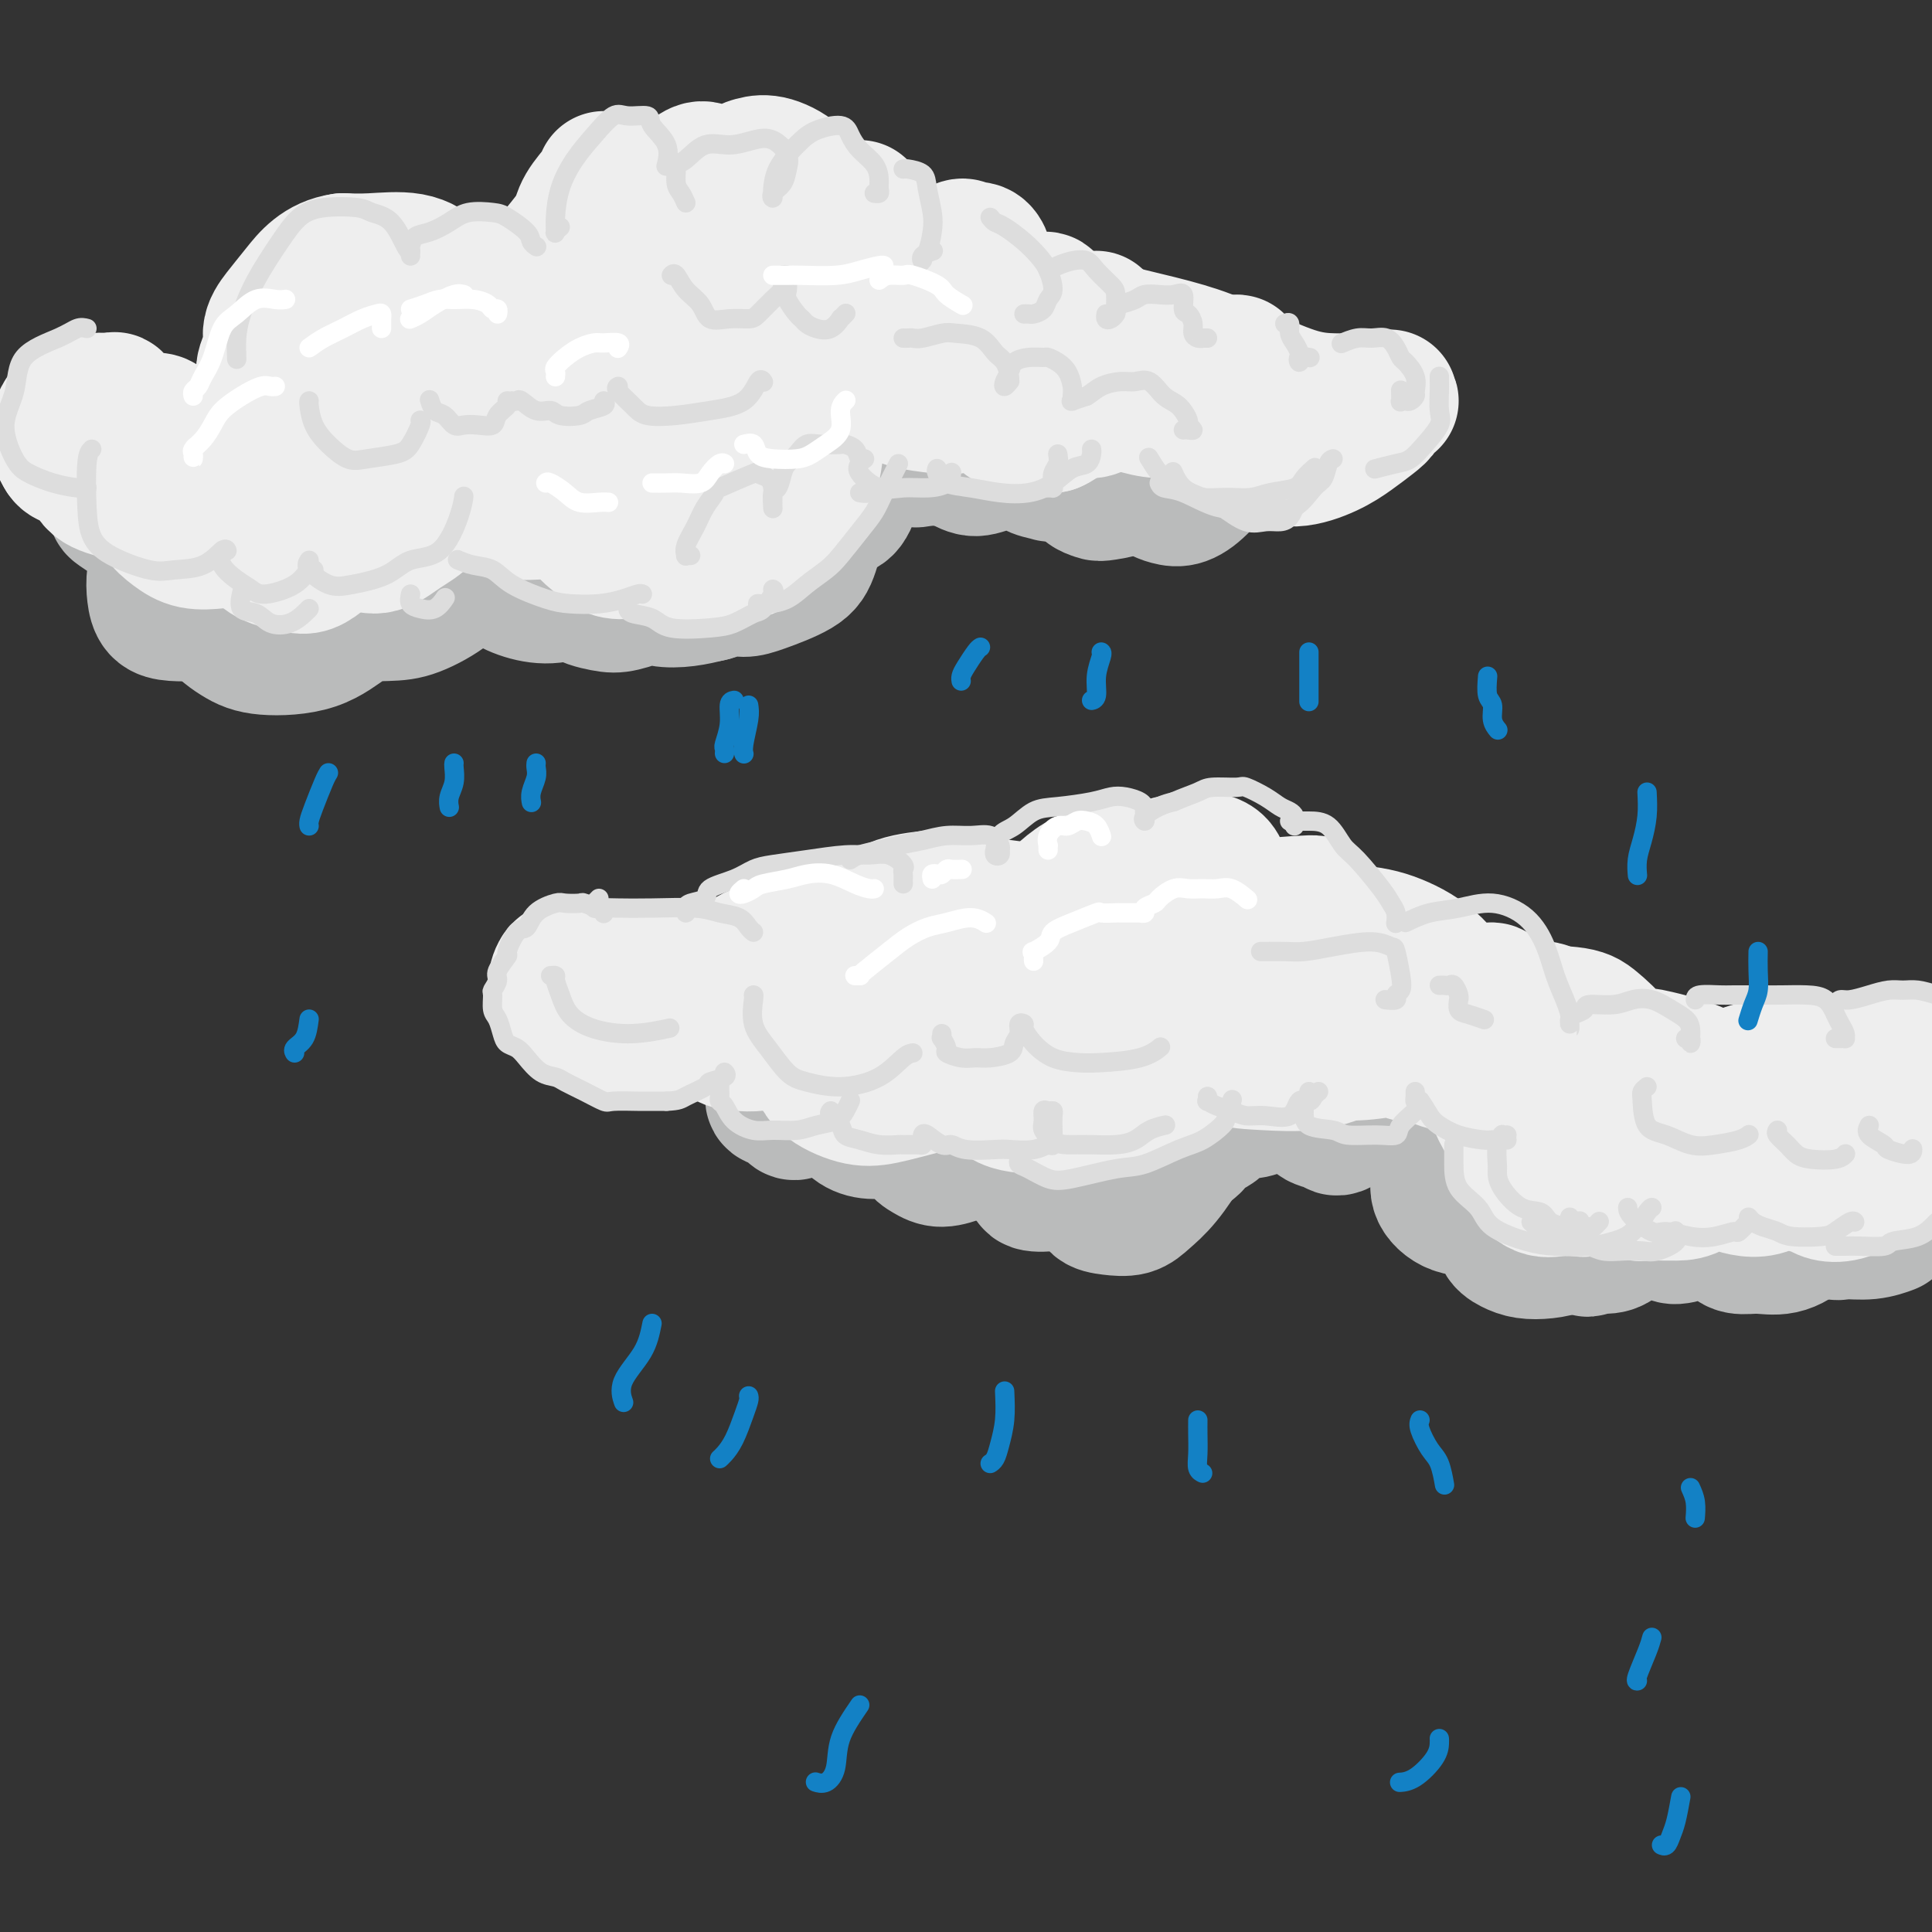 <svg viewBox='0 0 400 400' version='1.1' xmlns='http://www.w3.org/2000/svg' xmlns:xlink='http://www.w3.org/1999/xlink'><rect x="0" y="0" width="400" height="400" fill="#333333" stroke="none"/><g fill='none' stroke='rgb(186,187,187)' stroke-width='28' stroke-linecap='round' stroke-linejoin='round'><path d='M32,105c0.017,0.001 0.034,0.002 -1,0c-1.034,-0.002 -3.120,-0.009 -4,0c-0.880,0.009 -0.556,0.032 -1,0c-0.444,-0.032 -1.657,-0.121 -2,0c-0.343,0.121 0.184,0.452 1,1c0.816,0.548 1.921,1.314 3,2c1.079,0.686 2.132,1.293 3,2c0.868,0.707 1.550,1.515 2,2c0.450,0.485 0.668,0.649 1,1c0.332,0.351 0.779,0.891 1,1c0.221,0.109 0.216,-0.211 0,0c-0.216,0.211 -0.645,0.953 -1,1c-0.355,0.047 -0.638,-0.600 -1,0c-0.362,0.600 -0.804,2.448 -1,4c-0.196,1.552 -0.145,2.807 0,4c0.145,1.193 0.386,2.324 1,3c0.614,0.676 1.601,0.897 3,1c1.399,0.103 3.209,0.089 5,0c1.791,-0.089 3.562,-0.253 5,-1c1.438,-0.747 2.542,-2.076 4,-4c1.458,-1.924 3.269,-4.443 4,-7c0.731,-2.557 0.382,-5.154 0,-7c-0.382,-1.846 -0.798,-2.942 -2,-4c-1.202,-1.058 -3.190,-2.078 -5,-2c-1.810,0.078 -3.444,1.253 -5,3c-1.556,1.747 -3.036,4.066 -4,7c-0.964,2.934 -1.413,6.482 -1,9c0.413,2.518 1.690,4.005 3,5c1.310,0.995 2.655,1.497 4,2'/><path d='M44,128c1.913,1.429 3.195,1.501 5,1c1.805,-0.501 4.132,-1.577 6,-3c1.868,-1.423 3.275,-3.195 4,-5c0.725,-1.805 0.766,-3.644 1,-6c0.234,-2.356 0.662,-5.228 0,-7c-0.662,-1.772 -2.412,-2.443 -4,-3c-1.588,-0.557 -3.013,-1.002 -5,0c-1.987,1.002 -4.536,3.449 -6,6c-1.464,2.551 -1.843,5.205 -2,8c-0.157,2.795 -0.093,5.730 1,8c1.093,2.270 3.216,3.875 5,5c1.784,1.125 3.228,1.770 6,2c2.772,0.230 6.870,0.045 10,-1c3.130,-1.045 5.291,-2.950 7,-4c1.709,-1.050 2.967,-1.246 4,-3c1.033,-1.754 1.842,-5.067 2,-7c0.158,-1.933 -0.334,-2.487 -1,-3c-0.666,-0.513 -1.505,-0.985 -3,0c-1.495,0.985 -3.647,3.427 -5,5c-1.353,1.573 -1.909,2.277 -2,3c-0.091,0.723 0.282,1.465 1,2c0.718,0.535 1.782,0.864 4,1c2.218,0.136 5.589,0.081 8,0c2.411,-0.081 3.863,-0.186 6,-1c2.137,-0.814 4.959,-2.335 7,-4c2.041,-1.665 3.300,-3.474 4,-5c0.700,-1.526 0.842,-2.768 1,-4c0.158,-1.232 0.331,-2.454 0,-3c-0.331,-0.546 -1.166,-0.416 -2,0c-0.834,0.416 -1.667,1.119 -2,2c-0.333,0.881 -0.167,1.941 0,3'/><path d='M94,115c-0.766,1.143 -0.682,1.499 0,2c0.682,0.501 1.962,1.146 4,1c2.038,-0.146 4.833,-1.083 7,-2c2.167,-0.917 3.704,-1.813 5,-3c1.296,-1.187 2.349,-2.666 3,-4c0.651,-1.334 0.900,-2.524 1,-3c0.100,-0.476 0.050,-0.238 0,0'/><path d='M114,104c0.317,-0.733 0.634,-1.466 0,-2c-0.634,-0.534 -2.219,-0.869 -4,0c-1.781,0.869 -3.759,2.944 -5,5c-1.241,2.056 -1.744,4.094 -2,6c-0.256,1.906 -0.263,3.680 0,5c0.263,1.320 0.797,2.187 2,3c1.203,0.813 3.075,1.573 5,2c1.925,0.427 3.903,0.521 6,0c2.097,-0.521 4.312,-1.657 6,-3c1.688,-1.343 2.849,-2.892 4,-4c1.151,-1.108 2.293,-1.773 3,-3c0.707,-1.227 0.979,-3.014 1,-4c0.021,-0.986 -0.209,-1.169 -1,-1c-0.791,0.169 -2.143,0.690 -4,2c-1.857,1.310 -4.218,3.410 -5,5c-0.782,1.590 0.014,2.670 0,4c-0.014,1.330 -0.838,2.912 0,4c0.838,1.088 3.339,1.684 5,2c1.661,0.316 2.484,0.353 4,0c1.516,-0.353 3.726,-1.096 6,-2c2.274,-0.904 4.612,-1.969 6,-3c1.388,-1.031 1.826,-2.029 2,-3c0.174,-0.971 0.085,-1.916 0,-3c-0.085,-1.084 -0.164,-2.305 -1,-3c-0.836,-0.695 -2.427,-0.862 -4,0c-1.573,0.862 -3.128,2.754 -4,4c-0.872,1.246 -1.060,1.848 -1,3c0.060,1.152 0.366,2.855 1,4c0.634,1.145 1.594,1.731 3,2c1.406,0.269 3.259,0.220 5,0c1.741,-0.220 3.371,-0.610 5,-1'/><path d='M147,123c2.974,-0.570 3.908,-2.496 5,-4c1.092,-1.504 2.343,-2.587 3,-4c0.657,-1.413 0.721,-3.155 1,-4c0.279,-0.845 0.773,-0.794 0,-1c-0.773,-0.206 -2.815,-0.668 -4,0c-1.185,0.668 -1.514,2.465 -2,4c-0.486,1.535 -1.129,2.809 -1,4c0.129,1.191 1.032,2.300 2,3c0.968,0.700 2.003,0.993 3,1c0.997,0.007 1.956,-0.270 4,-1c2.044,-0.730 5.172,-1.911 7,-3c1.828,-1.089 2.357,-2.085 3,-4c0.643,-1.915 1.399,-4.748 2,-7c0.601,-2.252 1.047,-3.923 1,-5c-0.047,-1.077 -0.588,-1.561 -1,-2c-0.412,-0.439 -0.696,-0.835 -1,-1c-0.304,-0.165 -0.630,-0.101 -1,0c-0.370,0.101 -0.786,0.240 -1,0c-0.214,-0.240 -0.228,-0.857 0,-1c0.228,-0.143 0.699,0.189 1,0c0.301,-0.189 0.434,-0.898 1,-2c0.566,-1.102 1.565,-2.598 2,-4c0.435,-1.402 0.306,-2.710 0,-4c-0.306,-1.290 -0.790,-2.562 -1,-3c-0.210,-0.438 -0.146,-0.043 -1,0c-0.854,0.043 -2.626,-0.267 -4,1c-1.374,1.267 -2.352,4.110 -3,6c-0.648,1.890 -0.968,2.826 -1,5c-0.032,2.174 0.222,5.585 1,7c0.778,1.415 2.079,0.833 3,1c0.921,0.167 1.460,1.084 2,2'/><path d='M167,107c1.752,0.249 3.632,-0.630 5,-1c1.368,-0.370 2.224,-0.232 3,-1c0.776,-0.768 1.473,-2.444 2,-5c0.527,-2.556 0.884,-5.993 1,-8c0.116,-2.007 -0.009,-2.583 0,-3c0.009,-0.417 0.154,-0.673 0,-1c-0.154,-0.327 -0.606,-0.724 -1,0c-0.394,0.724 -0.730,2.569 -1,4c-0.270,1.431 -0.474,2.446 0,3c0.474,0.554 1.625,0.646 2,1c0.375,0.354 -0.027,0.971 1,1c1.027,0.029 3.481,-0.530 5,-1c1.519,-0.470 2.102,-0.851 3,-2c0.898,-1.149 2.111,-3.066 3,-5c0.889,-1.934 1.452,-3.886 2,-6c0.548,-2.114 1.079,-4.388 1,-5c-0.079,-0.612 -0.769,0.440 -1,1c-0.231,0.560 -0.003,0.627 -1,2c-0.997,1.373 -3.220,4.053 -4,6c-0.780,1.947 -0.116,3.162 0,4c0.116,0.838 -0.317,1.300 0,2c0.317,0.700 1.383,1.638 2,2c0.617,0.362 0.785,0.148 2,0c1.215,-0.148 3.475,-0.229 5,-1c1.525,-0.771 2.313,-2.230 3,-4c0.687,-1.770 1.274,-3.850 2,-5c0.726,-1.150 1.592,-1.369 2,-2c0.408,-0.631 0.357,-1.674 0,-2c-0.357,-0.326 -1.019,0.066 -2,1c-0.981,0.934 -2.280,2.410 -3,4c-0.720,1.590 -0.860,3.295 -1,5'/><path d='M197,91c-1.015,2.104 -0.551,3.363 0,4c0.551,0.637 1.189,0.653 2,1c0.811,0.347 1.794,1.026 3,1c1.206,-0.026 2.634,-0.758 4,-1c1.366,-0.242 2.669,0.005 4,-1c1.331,-1.005 2.690,-3.261 4,-5c1.310,-1.739 2.571,-2.961 3,-4c0.429,-1.039 0.025,-1.894 0,-2c-0.025,-0.106 0.330,0.539 0,1c-0.330,0.461 -1.346,0.740 -2,2c-0.654,1.260 -0.946,3.502 -1,5c-0.054,1.498 0.131,2.251 0,3c-0.131,0.749 -0.576,1.493 0,2c0.576,0.507 2.175,0.778 3,1c0.825,0.222 0.876,0.396 2,0c1.124,-0.396 3.320,-1.363 5,-2c1.680,-0.637 2.842,-0.943 4,-2c1.158,-1.057 2.311,-2.863 3,-4c0.689,-1.137 0.913,-1.605 1,-2c0.087,-0.395 0.035,-0.716 -1,0c-1.035,0.716 -3.055,2.468 -4,4c-0.945,1.532 -0.815,2.842 -1,4c-0.185,1.158 -0.685,2.163 -1,3c-0.315,0.837 -0.443,1.504 0,2c0.443,0.496 1.459,0.820 2,1c0.541,0.180 0.608,0.215 2,0c1.392,-0.215 4.111,-0.682 6,-2c1.889,-1.318 2.950,-3.487 4,-5c1.050,-1.513 2.090,-2.369 3,-3c0.910,-0.631 1.688,-1.037 2,-1c0.312,0.037 0.156,0.519 0,1'/><path d='M244,92c2.300,-1.235 -0.450,0.678 -2,2c-1.550,1.322 -1.899,2.055 -2,3c-0.101,0.945 0.047,2.103 0,3c-0.047,0.897 -0.290,1.533 0,2c0.290,0.467 1.111,0.763 2,1c0.889,0.237 1.845,0.414 3,0c1.155,-0.414 2.507,-1.419 4,-3c1.493,-1.581 3.125,-3.737 4,-5c0.875,-1.263 0.991,-1.632 1,-2c0.009,-0.368 -0.089,-0.736 0,-1c0.089,-0.264 0.364,-0.424 0,0c-0.364,0.424 -1.365,1.433 -2,2c-0.635,0.567 -0.902,0.691 -1,1c-0.098,0.309 -0.028,0.803 0,1c0.028,0.197 0.014,0.099 0,0'/><path d='M169,219c0.108,1.014 0.216,2.028 0,3c-0.216,0.972 -0.756,1.903 -1,3c-0.244,1.097 -0.192,2.360 0,3c0.192,0.640 0.524,0.657 1,1c0.476,0.343 1.095,1.014 2,1c0.905,-0.014 2.094,-0.711 3,-2c0.906,-1.289 1.527,-3.168 2,-5c0.473,-1.832 0.797,-3.616 1,-5c0.203,-1.384 0.286,-2.368 0,-3c-0.286,-0.632 -0.942,-0.914 -2,-1c-1.058,-0.086 -2.519,0.023 -4,1c-1.481,0.977 -2.982,2.824 -4,5c-1.018,2.176 -1.553,4.683 -2,6c-0.447,1.317 -0.806,1.446 -1,2c-0.194,0.554 -0.224,1.533 0,2c0.224,0.467 0.703,0.421 1,0c0.297,-0.421 0.412,-1.216 1,-2c0.588,-0.784 1.648,-1.557 2,-3c0.352,-1.443 -0.002,-3.556 0,-5c0.002,-1.444 0.362,-2.218 0,-3c-0.362,-0.782 -1.446,-1.572 -2,-2c-0.554,-0.428 -0.579,-0.494 -1,0c-0.421,0.494 -1.239,1.548 -2,3c-0.761,1.452 -1.464,3.302 -2,5c-0.536,1.698 -0.906,3.243 -1,4c-0.094,0.757 0.087,0.725 1,1c0.913,0.275 2.557,0.855 4,1c1.443,0.145 2.686,-0.147 4,-1c1.314,-0.853 2.700,-2.268 4,-4c1.300,-1.732 2.514,-3.781 3,-5c0.486,-1.219 0.243,-1.610 0,-2'/><path d='M176,217c0.448,-1.598 0.069,-2.093 0,-2c-0.069,0.093 0.172,0.775 0,2c-0.172,1.225 -0.756,2.995 -1,5c-0.244,2.005 -0.149,4.246 0,6c0.149,1.754 0.351,3.022 1,4c0.649,0.978 1.746,1.667 3,2c1.254,0.333 2.665,0.310 4,0c1.335,-0.310 2.594,-0.906 4,-2c1.406,-1.094 2.958,-2.685 4,-4c1.042,-1.315 1.572,-2.354 2,-4c0.428,-1.646 0.752,-3.897 1,-5c0.248,-1.103 0.419,-1.056 0,-1c-0.419,0.056 -1.427,0.123 -2,1c-0.573,0.877 -0.710,2.565 -1,5c-0.290,2.435 -0.734,5.616 -1,8c-0.266,2.384 -0.353,3.970 0,5c0.353,1.030 1.148,1.502 2,2c0.852,0.498 1.763,1.021 3,1c1.237,-0.021 2.801,-0.586 4,-1c1.199,-0.414 2.032,-0.675 3,-2c0.968,-1.325 2.070,-3.713 3,-6c0.930,-2.287 1.686,-4.473 2,-6c0.314,-1.527 0.185,-2.395 0,-3c-0.185,-0.605 -0.426,-0.948 -1,0c-0.574,0.948 -1.482,3.186 -2,5c-0.518,1.814 -0.645,3.205 -1,5c-0.355,1.795 -0.938,3.995 -1,5c-0.062,1.005 0.396,0.816 1,1c0.604,0.184 1.355,0.742 2,1c0.645,0.258 1.184,0.217 2,0c0.816,-0.217 1.908,-0.608 3,-1'/><path d='M210,238c1.961,-0.121 2.863,-0.924 4,-2c1.137,-1.076 2.507,-2.427 3,-4c0.493,-1.573 0.107,-3.370 0,-4c-0.107,-0.630 0.063,-0.093 0,0c-0.063,0.093 -0.360,-0.259 -1,1c-0.640,1.259 -1.623,4.128 -2,6c-0.377,1.872 -0.148,2.749 0,4c0.148,1.251 0.216,2.878 0,4c-0.216,1.122 -0.716,1.739 0,2c0.716,0.261 2.650,0.165 4,0c1.350,-0.165 2.118,-0.398 3,-1c0.882,-0.602 1.880,-1.574 3,-3c1.120,-1.426 2.363,-3.305 3,-5c0.637,-1.695 0.668,-3.206 1,-4c0.332,-0.794 0.965,-0.870 1,-1c0.035,-0.130 -0.529,-0.316 -1,1c-0.471,1.316 -0.850,4.132 -1,6c-0.150,1.868 -0.069,2.789 0,4c0.069,1.211 0.128,2.712 0,4c-0.128,1.288 -0.444,2.364 0,3c0.444,0.636 1.647,0.833 3,1c1.353,0.167 2.856,0.306 4,0c1.144,-0.306 1.930,-1.056 3,-2c1.070,-0.944 2.425,-2.083 4,-4c1.575,-1.917 3.372,-4.612 4,-6c0.628,-1.388 0.088,-1.469 0,-2c-0.088,-0.531 0.278,-1.512 0,-2c-0.278,-0.488 -1.198,-0.481 -2,0c-0.802,0.481 -1.485,1.437 -2,2c-0.515,0.563 -0.861,0.732 -1,1c-0.139,0.268 -0.069,0.634 0,1'/><path d='M240,238c-0.741,0.851 -0.092,0.980 0,1c0.092,0.020 -0.371,-0.068 0,0c0.371,0.068 1.576,0.291 3,0c1.424,-0.291 3.066,-1.096 4,-2c0.934,-0.904 1.161,-1.908 2,-4c0.839,-2.092 2.291,-5.273 3,-8c0.709,-2.727 0.674,-5.000 1,-6c0.326,-1.000 1.014,-0.728 1,-1c-0.014,-0.272 -0.731,-1.090 -2,0c-1.269,1.090 -3.090,4.087 -4,6c-0.910,1.913 -0.909,2.742 -1,4c-0.091,1.258 -0.273,2.946 0,4c0.273,1.054 1.002,1.474 1,2c-0.002,0.526 -0.735,1.159 0,1c0.735,-0.159 2.936,-1.111 4,-2c1.064,-0.889 0.989,-1.716 2,-3c1.011,-1.284 3.106,-3.024 4,-5c0.894,-1.976 0.587,-4.189 1,-6c0.413,-1.811 1.547,-3.219 2,-4c0.453,-0.781 0.226,-0.934 0,-1c-0.226,-0.066 -0.449,-0.043 -1,1c-0.551,1.043 -1.429,3.108 -2,5c-0.571,1.892 -0.834,3.613 -1,5c-0.166,1.387 -0.233,2.440 0,3c0.233,0.560 0.768,0.625 1,1c0.232,0.375 0.163,1.058 1,1c0.837,-0.058 2.581,-0.858 4,-1c1.419,-0.142 2.514,0.374 4,-1c1.486,-1.374 3.361,-4.639 5,-7c1.639,-2.361 3.040,-3.817 4,-5c0.960,-1.183 1.480,-2.091 2,-3'/><path d='M278,213c1.722,-2.711 0.528,-1.989 0,-1c-0.528,0.989 -0.389,2.244 -1,4c-0.611,1.756 -1.971,4.014 -3,6c-1.029,1.986 -1.728,3.699 -2,5c-0.272,1.301 -0.116,2.188 0,3c0.116,0.812 0.193,1.547 1,2c0.807,0.453 2.346,0.622 3,1c0.654,0.378 0.424,0.963 2,0c1.576,-0.963 4.958,-3.475 7,-5c2.042,-1.525 2.743,-2.062 4,-4c1.257,-1.938 3.070,-5.278 4,-7c0.930,-1.722 0.977,-1.825 1,-2c0.023,-0.175 0.021,-0.422 -1,0c-1.021,0.422 -3.060,1.514 -4,3c-0.940,1.486 -0.782,3.366 -1,5c-0.218,1.634 -0.812,3.022 -1,4c-0.188,0.978 0.029,1.547 0,2c-0.029,0.453 -0.303,0.788 0,1c0.303,0.212 1.185,0.299 2,0c0.815,-0.299 1.563,-0.983 3,-2c1.437,-1.017 3.561,-2.367 5,-4c1.439,-1.633 2.191,-3.548 3,-5c0.809,-1.452 1.673,-2.439 2,-3c0.327,-0.561 0.117,-0.696 0,-1c-0.117,-0.304 -0.140,-0.779 -1,0c-0.860,0.779 -2.557,2.810 -4,5c-1.443,2.190 -2.633,4.537 -3,6c-0.367,1.463 0.087,2.042 0,3c-0.087,0.958 -0.716,2.296 -1,3c-0.284,0.704 -0.224,0.772 0,1c0.224,0.228 0.612,0.614 1,1'/><path d='M294,234c-0.089,1.231 -0.311,0.308 0,0c0.311,-0.308 1.155,0.000 2,0c0.845,-0.000 1.691,-0.309 2,-1c0.309,-0.691 0.083,-1.765 0,-2c-0.083,-0.235 -0.021,0.369 0,1c0.021,0.631 0.003,1.287 0,2c-0.003,0.713 0.010,1.481 0,3c-0.010,1.519 -0.041,3.790 0,5c0.041,1.210 0.156,1.360 0,2c-0.156,0.640 -0.581,1.768 0,3c0.581,1.232 2.169,2.566 4,3c1.831,0.434 3.906,-0.032 5,0c1.094,0.032 1.205,0.561 2,0c0.795,-0.561 2.272,-2.213 3,-3c0.728,-0.787 0.707,-0.711 1,-1c0.293,-0.289 0.900,-0.944 1,-1c0.100,-0.056 -0.308,0.485 -1,1c-0.692,0.515 -1.670,1.003 -2,2c-0.330,0.997 -0.014,2.502 0,4c0.014,1.498 -0.275,2.988 0,4c0.275,1.012 1.112,1.547 2,2c0.888,0.453 1.825,0.824 3,1c1.175,0.176 2.588,0.156 4,0c1.412,-0.156 2.823,-0.449 4,-1c1.177,-0.551 2.119,-1.360 3,-3c0.881,-1.640 1.700,-4.110 2,-5c0.300,-0.890 0.080,-0.200 0,0c-0.080,0.200 -0.022,-0.091 0,0c0.022,0.091 0.006,0.563 0,1c-0.006,0.437 -0.002,0.839 0,2c0.002,1.161 0.001,3.080 0,5'/><path d='M329,258c-0.143,1.233 -0.502,0.316 0,0c0.502,-0.316 1.864,-0.031 3,0c1.136,0.031 2.045,-0.192 3,-1c0.955,-0.808 1.955,-2.200 3,-4c1.045,-1.800 2.134,-4.007 3,-6c0.866,-1.993 1.510,-3.772 2,-5c0.490,-1.228 0.827,-1.907 1,-2c0.173,-0.093 0.182,0.398 0,1c-0.182,0.602 -0.556,1.315 -1,3c-0.444,1.685 -0.958,4.343 -1,6c-0.042,1.657 0.386,2.313 1,3c0.614,0.687 1.412,1.406 2,2c0.588,0.594 0.964,1.063 2,1c1.036,-0.063 2.731,-0.660 4,-1c1.269,-0.340 2.110,-0.425 3,-1c0.890,-0.575 1.828,-1.639 3,-3c1.172,-1.361 2.578,-3.018 3,-4c0.422,-0.982 -0.138,-1.288 0,-2c0.138,-0.712 0.976,-1.829 1,-2c0.024,-0.171 -0.765,0.604 -1,1c-0.235,0.396 0.085,0.411 0,1c-0.085,0.589 -0.576,1.751 -1,3c-0.424,1.249 -0.782,2.585 -1,4c-0.218,1.415 -0.295,2.908 0,4c0.295,1.092 0.963,1.783 2,2c1.037,0.217 2.442,-0.040 4,0c1.558,0.040 3.268,0.375 5,0c1.732,-0.375 3.485,-1.461 5,-3c1.515,-1.539 2.793,-3.530 4,-5c1.207,-1.470 2.345,-2.420 3,-3c0.655,-0.580 0.828,-0.790 1,-1'/><path d='M382,246c1.829,-1.589 -0.099,0.437 -1,1c-0.901,0.563 -0.774,-0.339 -1,0c-0.226,0.339 -0.803,1.919 -1,3c-0.197,1.081 -0.014,1.664 0,2c0.014,0.336 -0.143,0.426 0,1c0.143,0.574 0.585,1.632 1,2c0.415,0.368 0.805,0.046 2,0c1.195,-0.046 3.197,0.184 5,0c1.803,-0.184 3.409,-0.780 4,-1c0.591,-0.220 0.169,-0.063 0,0c-0.169,0.063 -0.084,0.031 0,0'/></g>
<g fill='none' stroke='rgb(238,238,238)' stroke-width='28' stroke-linecap='round' stroke-linejoin='round'><path d='M192,186c-2.731,0.340 -5.463,0.680 -8,2c-2.537,1.320 -4.880,3.620 -7,5c-2.120,1.380 -4.015,1.842 -6,4c-1.985,2.158 -4.058,6.014 -5,8c-0.942,1.986 -0.753,2.103 -1,3c-0.247,0.897 -0.931,2.574 -1,4c-0.069,1.426 0.478,2.602 2,3c1.522,0.398 4.019,0.020 6,0c1.981,-0.020 3.444,0.318 5,0c1.556,-0.318 3.203,-1.293 5,-2c1.797,-0.707 3.744,-1.148 5,-2c1.256,-0.852 1.820,-2.116 2,-3c0.180,-0.884 -0.023,-1.387 0,-2c0.023,-0.613 0.271,-1.335 0,-2c-0.271,-0.665 -1.062,-1.273 -2,-2c-0.938,-0.727 -2.022,-1.573 -3,-2c-0.978,-0.427 -1.848,-0.434 -3,0c-1.152,0.434 -2.585,1.311 -4,2c-1.415,0.689 -2.811,1.192 -4,2c-1.189,0.808 -2.169,1.922 -3,3c-0.831,1.078 -1.511,2.121 -2,4c-0.489,1.879 -0.786,4.596 -1,6c-0.214,1.404 -0.343,1.496 0,2c0.343,0.504 1.160,1.422 2,2c0.840,0.578 1.703,0.818 3,1c1.297,0.182 3.027,0.306 4,0c0.973,-0.306 1.189,-1.041 2,-2c0.811,-0.959 2.218,-2.143 3,-3c0.782,-0.857 0.938,-1.388 1,-2c0.062,-0.612 0.031,-1.306 0,-2'/><path d='M182,213c0.398,-1.775 -1.607,-1.711 -3,-2c-1.393,-0.289 -2.174,-0.931 -3,-1c-0.826,-0.069 -1.697,0.435 -3,1c-1.303,0.565 -3.038,1.192 -4,2c-0.962,0.808 -1.149,1.798 -1,3c0.149,1.202 0.635,2.617 1,4c0.365,1.383 0.609,2.734 2,4c1.391,1.266 3.930,2.448 6,3c2.070,0.552 3.671,0.476 6,0c2.329,-0.476 5.388,-1.351 8,-2c2.612,-0.649 4.779,-1.070 7,-2c2.221,-0.930 4.498,-2.367 6,-4c1.502,-1.633 2.231,-3.463 3,-5c0.769,-1.537 1.578,-2.783 2,-4c0.422,-1.217 0.458,-2.406 0,-3c-0.458,-0.594 -1.410,-0.595 -3,0c-1.590,0.595 -3.817,1.785 -5,3c-1.183,1.215 -1.324,2.456 -2,4c-0.676,1.544 -1.889,3.393 -2,5c-0.111,1.607 0.881,2.972 2,4c1.119,1.028 2.366,1.719 4,2c1.634,0.281 3.653,0.152 6,0c2.347,-0.152 5.020,-0.327 7,-1c1.980,-0.673 3.268,-1.845 5,-3c1.732,-1.155 3.908,-2.294 5,-4c1.092,-1.706 1.099,-3.977 1,-6c-0.099,-2.023 -0.306,-3.796 -1,-5c-0.694,-1.204 -1.877,-1.838 -4,-2c-2.123,-0.162 -5.187,0.149 -8,1c-2.813,0.851 -5.375,2.243 -7,4c-1.625,1.757 -2.312,3.878 -3,6'/><path d='M204,215c-1.636,2.287 -0.725,3.003 0,5c0.725,1.997 1.263,5.274 3,7c1.737,1.726 4.674,1.900 7,2c2.326,0.100 4.040,0.124 6,0c1.960,-0.124 4.167,-0.398 7,-1c2.833,-0.602 6.292,-1.534 8,-3c1.708,-1.466 1.664,-3.466 2,-5c0.336,-1.534 1.051,-2.602 1,-5c-0.051,-2.398 -0.868,-6.125 -2,-8c-1.132,-1.875 -2.579,-1.900 -4,-2c-1.421,-0.100 -2.815,-0.277 -5,0c-2.185,0.277 -5.159,1.009 -7,2c-1.841,0.991 -2.548,2.242 -3,4c-0.452,1.758 -0.650,4.023 0,6c0.650,1.977 2.149,3.665 4,5c1.851,1.335 4.054,2.315 6,3c1.946,0.685 3.636,1.073 6,1c2.364,-0.073 5.403,-0.608 8,-2c2.597,-1.392 4.751,-3.641 6,-5c1.249,-1.359 1.594,-1.827 2,-4c0.406,-2.173 0.873,-6.050 1,-10c0.127,-3.950 -0.085,-7.971 -1,-11c-0.915,-3.029 -2.531,-5.064 -4,-7c-1.469,-1.936 -2.791,-3.772 -6,-5c-3.209,-1.228 -8.307,-1.848 -12,-1c-3.693,0.848 -5.983,3.163 -8,5c-2.017,1.837 -3.761,3.197 -5,5c-1.239,1.803 -1.971,4.050 -2,6c-0.029,1.950 0.646,3.602 2,5c1.354,1.398 3.387,2.542 6,3c2.613,0.458 5.807,0.229 9,0'/><path d='M229,205c3.792,-0.005 5.772,-1.518 9,-3c3.228,-1.482 7.703,-2.933 10,-5c2.297,-2.067 2.417,-4.748 3,-7c0.583,-2.252 1.631,-4.074 2,-6c0.369,-1.926 0.061,-3.956 -1,-5c-1.061,-1.044 -2.876,-1.104 -5,-1c-2.124,0.104 -4.559,0.370 -8,2c-3.441,1.630 -7.888,4.623 -10,7c-2.112,2.377 -1.890,4.138 -2,6c-0.110,1.862 -0.554,3.825 0,6c0.554,2.175 2.106,4.561 4,6c1.894,1.439 4.131,1.931 7,2c2.869,0.069 6.371,-0.287 10,-1c3.629,-0.713 7.384,-1.785 11,-3c3.616,-1.215 7.093,-2.573 9,-4c1.907,-1.427 2.246,-2.921 3,-5c0.754,-2.079 1.924,-4.741 2,-6c0.076,-1.259 -0.943,-1.113 -3,-1c-2.057,0.113 -5.153,0.193 -8,1c-2.847,0.807 -5.444,2.342 -8,5c-2.556,2.658 -5.072,6.439 -6,9c-0.928,2.561 -0.267,3.903 0,6c0.267,2.097 0.139,4.949 1,7c0.861,2.051 2.709,3.302 5,4c2.291,0.698 5.023,0.844 8,1c2.977,0.156 6.198,0.323 9,0c2.802,-0.323 5.184,-1.136 7,-2c1.816,-0.864 3.064,-1.778 4,-4c0.936,-2.222 1.560,-5.752 2,-8c0.440,-2.248 0.697,-3.214 0,-4c-0.697,-0.786 -2.349,-1.393 -4,-2'/><path d='M280,200c-1.529,-0.110 -3.353,0.614 -5,2c-1.647,1.386 -3.117,3.434 -4,5c-0.883,1.566 -1.179,2.652 -1,4c0.179,1.348 0.833,2.959 2,4c1.167,1.041 2.846,1.512 4,2c1.154,0.488 1.784,0.993 4,1c2.216,0.007 6.018,-0.485 8,-1c1.982,-0.515 2.142,-1.053 3,-2c0.858,-0.947 2.412,-2.303 3,-4c0.588,-1.697 0.210,-3.735 0,-5c-0.210,-1.265 -0.253,-1.756 0,-2c0.253,-0.244 0.803,-0.241 0,0c-0.803,0.241 -2.959,0.719 -4,2c-1.041,1.281 -0.968,3.366 -1,5c-0.032,1.634 -0.169,2.817 0,4c0.169,1.183 0.643,2.364 2,3c1.357,0.636 3.597,0.725 5,1c1.403,0.275 1.970,0.736 3,1c1.030,0.264 2.524,0.331 4,0c1.476,-0.331 2.933,-1.059 4,-2c1.067,-0.941 1.744,-2.094 2,-4c0.256,-1.906 0.091,-4.567 0,-6c-0.091,-1.433 -0.107,-1.640 0,-2c0.107,-0.360 0.336,-0.872 0,-1c-0.336,-0.128 -1.237,0.130 -2,1c-0.763,0.870 -1.388,2.353 -2,4c-0.612,1.647 -1.211,3.458 -1,5c0.211,1.542 1.232,2.815 2,4c0.768,1.185 1.284,2.280 2,3c0.716,0.720 1.633,1.063 3,1c1.367,-0.063 3.183,-0.531 5,-1'/><path d='M316,222c1.853,-0.570 2.486,-1.996 3,-3c0.514,-1.004 0.909,-1.585 1,-3c0.091,-1.415 -0.123,-3.664 0,-5c0.123,-1.336 0.581,-1.759 0,-2c-0.581,-0.241 -2.202,-0.300 -4,1c-1.798,1.300 -3.773,3.959 -5,6c-1.227,2.041 -1.708,3.464 -2,5c-0.292,1.536 -0.397,3.187 0,5c0.397,1.813 1.295,3.789 2,5c0.705,1.211 1.215,1.656 2,2c0.785,0.344 1.844,0.587 3,1c1.156,0.413 2.409,0.998 3,1c0.591,0.002 0.521,-0.578 1,-1c0.479,-0.422 1.508,-0.688 2,-1c0.492,-0.312 0.448,-0.672 0,-1c-0.448,-0.328 -1.299,-0.623 -2,0c-0.701,0.623 -1.252,2.164 -2,3c-0.748,0.836 -1.694,0.966 -2,2c-0.306,1.034 0.028,2.971 0,4c-0.028,1.029 -0.417,1.151 0,2c0.417,0.849 1.639,2.425 3,3c1.361,0.575 2.862,0.147 4,0c1.138,-0.147 1.912,-0.014 3,0c1.088,0.014 2.489,-0.091 3,-1c0.511,-0.909 0.131,-2.620 0,-4c-0.131,-1.380 -0.014,-2.427 0,-3c0.014,-0.573 -0.073,-0.670 0,-1c0.073,-0.330 0.308,-0.893 0,-1c-0.308,-0.107 -1.160,0.240 -2,1c-0.840,0.760 -1.669,1.931 -2,3c-0.331,1.069 -0.166,2.034 0,3'/><path d='M325,243c-0.228,1.448 1.203,2.569 2,3c0.797,0.431 0.960,0.171 2,0c1.040,-0.171 2.958,-0.255 4,0c1.042,0.255 1.208,0.849 2,0c0.792,-0.849 2.209,-3.139 3,-5c0.791,-1.861 0.955,-3.292 1,-4c0.045,-0.708 -0.031,-0.693 0,-1c0.031,-0.307 0.168,-0.934 0,-1c-0.168,-0.066 -0.642,0.431 -1,1c-0.358,0.569 -0.600,1.210 -1,2c-0.400,0.790 -0.956,1.729 -1,3c-0.044,1.271 0.426,2.876 1,4c0.574,1.124 1.253,1.768 2,2c0.747,0.232 1.561,0.052 3,0c1.439,-0.052 3.503,0.022 5,0c1.497,-0.022 2.428,-0.142 4,-1c1.572,-0.858 3.784,-2.453 5,-4c1.216,-1.547 1.437,-3.045 2,-4c0.563,-0.955 1.467,-1.366 2,-2c0.533,-0.634 0.695,-1.491 0,-2c-0.695,-0.509 -2.248,-0.669 -3,0c-0.752,0.669 -0.705,2.169 -1,3c-0.295,0.831 -0.933,0.995 -1,2c-0.067,1.005 0.436,2.852 1,4c0.564,1.148 1.191,1.596 2,2c0.809,0.404 1.802,0.764 3,1c1.198,0.236 2.600,0.348 4,0c1.400,-0.348 2.798,-1.155 4,-2c1.202,-0.845 2.208,-1.727 3,-3c0.792,-1.273 1.369,-2.935 2,-4c0.631,-1.065 1.315,-1.532 2,-2'/><path d='M376,235c1.746,-1.969 0.610,-1.393 0,-1c-0.610,0.393 -0.693,0.602 -1,1c-0.307,0.398 -0.838,0.986 -1,2c-0.162,1.014 0.044,2.456 0,4c-0.044,1.544 -0.339,3.192 0,4c0.339,0.808 1.313,0.778 2,1c0.687,0.222 1.088,0.696 2,1c0.912,0.304 2.335,0.439 4,0c1.665,-0.439 3.572,-1.452 5,-3c1.428,-1.548 2.377,-3.632 3,-5c0.623,-1.368 0.920,-2.022 1,-3c0.080,-0.978 -0.055,-2.280 0,-3c0.055,-0.720 0.302,-0.856 0,-1c-0.302,-0.144 -1.152,-0.294 -2,0c-0.848,0.294 -1.696,1.031 -2,2c-0.304,0.969 -0.066,2.169 0,3c0.066,0.831 -0.039,1.293 0,2c0.039,0.707 0.223,1.659 1,2c0.777,0.341 2.147,0.069 3,0c0.853,-0.069 1.187,0.064 2,0c0.813,-0.064 2.103,-0.325 3,-1c0.897,-0.675 1.399,-1.764 2,-3c0.601,-1.236 1.300,-2.618 2,-4'/><path d='M398,231c0.174,-0.180 0.348,-0.361 0,0c-0.348,0.361 -1.219,1.263 -2,2c-0.781,0.737 -1.471,1.309 -2,2c-0.529,0.691 -0.897,1.501 -1,2c-0.103,0.499 0.057,0.687 0,1c-0.057,0.313 -0.332,0.751 0,1c0.332,0.249 1.270,0.309 2,0c0.730,-0.309 1.251,-0.987 2,-2c0.749,-1.013 1.725,-2.360 2,-4c0.275,-1.640 -0.152,-3.573 0,-5c0.152,-1.427 0.882,-2.349 0,-4c-0.882,-1.651 -3.374,-4.029 -5,-5c-1.626,-0.971 -2.384,-0.533 -4,0c-1.616,0.533 -4.091,1.160 -6,2c-1.909,0.840 -3.252,1.892 -4,3c-0.748,1.108 -0.903,2.271 -1,4c-0.097,1.729 -0.138,4.024 0,5c0.138,0.976 0.455,0.633 1,1c0.545,0.367 1.318,1.445 2,2c0.682,0.555 1.272,0.587 2,0c0.728,-0.587 1.595,-1.794 2,-3c0.405,-1.206 0.348,-2.410 0,-4c-0.348,-1.590 -0.988,-3.565 -2,-5c-1.012,-1.435 -2.397,-2.329 -4,-3c-1.603,-0.671 -3.424,-1.120 -7,-1c-3.576,0.120 -8.908,0.810 -12,2c-3.092,1.190 -3.943,2.879 -5,4c-1.057,1.121 -2.319,1.673 -3,3c-0.681,1.327 -0.780,3.428 -1,5c-0.220,1.572 -0.559,2.616 0,3c0.559,0.384 2.017,0.110 3,0c0.983,-0.110 1.492,-0.055 2,0'/><path d='M357,237c1.197,-0.082 1.689,-0.288 2,-1c0.311,-0.712 0.440,-1.931 0,-4c-0.440,-2.069 -1.451,-4.987 -3,-7c-1.549,-2.013 -3.637,-3.122 -6,-4c-2.363,-0.878 -5.000,-1.527 -7,-2c-2.000,-0.473 -3.363,-0.770 -6,0c-2.637,0.770 -6.547,2.608 -8,4c-1.453,1.392 -0.449,2.337 0,3c0.449,0.663 0.343,1.045 0,2c-0.343,0.955 -0.922,2.485 0,3c0.922,0.515 3.347,0.015 5,0c1.653,-0.015 2.536,0.456 3,0c0.464,-0.456 0.511,-1.838 1,-3c0.489,-1.162 1.420,-2.102 1,-4c-0.420,-1.898 -2.190,-4.752 -4,-7c-1.810,-2.248 -3.661,-3.889 -5,-5c-1.339,-1.111 -2.167,-1.691 -5,-2c-2.833,-0.309 -7.673,-0.347 -11,0c-3.327,0.347 -5.142,1.078 -7,2c-1.858,0.922 -3.758,2.035 -5,3c-1.242,0.965 -1.826,1.782 -2,2c-0.174,0.218 0.062,-0.164 0,0c-0.062,0.164 -0.421,0.873 0,1c0.421,0.127 1.623,-0.329 2,-1c0.377,-0.671 -0.072,-1.556 0,-3c0.072,-1.444 0.666,-3.446 0,-6c-0.666,-2.554 -2.593,-5.659 -5,-8c-2.407,-2.341 -5.295,-3.916 -8,-5c-2.705,-1.084 -5.228,-1.676 -10,-2c-4.772,-0.324 -11.792,-0.378 -16,0c-4.208,0.378 -5.604,1.189 -7,2'/><path d='M256,195c-6.127,0.380 -4.943,1.330 -5,2c-0.057,0.670 -1.354,1.060 -2,2c-0.646,0.940 -0.642,2.431 0,3c0.642,0.569 1.923,0.215 3,0c1.077,-0.215 1.951,-0.290 3,0c1.049,0.290 2.271,0.946 3,0c0.729,-0.946 0.963,-3.493 1,-5c0.037,-1.507 -0.123,-1.972 -1,-3c-0.877,-1.028 -2.470,-2.618 -4,-4c-1.530,-1.382 -2.997,-2.558 -6,-3c-3.003,-0.442 -7.540,-0.152 -12,0c-4.460,0.152 -8.841,0.167 -12,1c-3.159,0.833 -5.097,2.486 -7,4c-1.903,1.514 -3.773,2.889 -5,4c-1.227,1.111 -1.812,1.958 -2,3c-0.188,1.042 0.020,2.280 1,3c0.980,0.720 2.731,0.921 4,1c1.269,0.079 2.055,0.037 3,0c0.945,-0.037 2.051,-0.070 3,-1c0.949,-0.930 1.743,-2.757 2,-4c0.257,-1.243 -0.023,-1.903 -1,-3c-0.977,-1.097 -2.651,-2.631 -5,-4c-2.349,-1.369 -5.373,-2.572 -8,-3c-2.627,-0.428 -4.855,-0.081 -7,0c-2.145,0.081 -4.205,-0.105 -7,1c-2.795,1.105 -6.323,3.501 -8,5c-1.677,1.499 -1.502,2.101 -2,3c-0.498,0.899 -1.670,2.097 -2,3c-0.330,0.903 0.180,1.512 1,2c0.820,0.488 1.948,0.854 3,1c1.052,0.146 2.026,0.073 3,0'/><path d='M190,203c1.453,0.441 1.586,0.042 2,-1c0.414,-1.042 1.108,-2.729 1,-4c-0.108,-1.271 -1.017,-2.126 -2,-3c-0.983,-0.874 -2.039,-1.767 -4,-2c-1.961,-0.233 -4.826,0.194 -7,0c-2.174,-0.194 -3.655,-1.009 -6,0c-2.345,1.009 -5.552,3.843 -8,6c-2.448,2.157 -4.136,3.636 -5,5c-0.864,1.364 -0.905,2.612 -1,4c-0.095,1.388 -0.243,2.917 0,4c0.243,1.083 0.877,1.719 2,2c1.123,0.281 2.736,0.206 4,0c1.264,-0.206 2.179,-0.544 3,-1c0.821,-0.456 1.549,-1.030 2,-2c0.451,-0.970 0.625,-2.335 0,-4c-0.625,-1.665 -2.049,-3.628 -3,-5c-0.951,-1.372 -1.427,-2.152 -3,-3c-1.573,-0.848 -4.241,-1.762 -6,-2c-1.759,-0.238 -2.609,0.201 -4,1c-1.391,0.799 -3.322,1.959 -4,3c-0.678,1.041 -0.101,1.964 0,3c0.101,1.036 -0.273,2.185 0,3c0.273,0.815 1.193,1.295 2,2c0.807,0.705 1.501,1.633 2,2c0.499,0.367 0.804,0.173 1,0c0.196,-0.173 0.285,-0.323 0,-1c-0.285,-0.677 -0.944,-1.880 -2,-3c-1.056,-1.120 -2.510,-2.156 -4,-3c-1.490,-0.844 -3.017,-1.497 -5,-2c-1.983,-0.503 -4.424,-0.858 -6,-1c-1.576,-0.142 -2.288,-0.071 -3,0'/><path d='M136,201c-2.574,-0.542 -2.008,-0.395 -2,0c0.008,0.395 -0.543,1.040 -1,2c-0.457,0.960 -0.820,2.236 -1,3c-0.180,0.764 -0.176,1.018 0,1c0.176,-0.018 0.524,-0.306 1,0c0.476,0.306 1.081,1.206 1,1c-0.081,-0.206 -0.848,-1.518 -2,-2c-1.152,-0.482 -2.688,-0.134 -4,0c-1.312,0.134 -2.400,0.056 -3,0c-0.600,-0.056 -0.712,-0.088 -1,0c-0.288,0.088 -0.752,0.297 -1,1c-0.248,0.703 -0.279,1.899 0,3c0.279,1.101 0.870,2.108 2,3c1.130,0.892 2.801,1.669 4,2c1.199,0.331 1.928,0.214 3,0c1.072,-0.214 2.488,-0.527 3,-1c0.512,-0.473 0.119,-1.108 0,-2c-0.119,-0.892 0.035,-2.042 0,-3c-0.035,-0.958 -0.261,-1.723 -2,-3c-1.739,-1.277 -4.992,-3.066 -7,-4c-2.008,-0.934 -2.770,-1.015 -4,-1c-1.230,0.015 -2.927,0.125 -4,0c-1.073,-0.125 -1.523,-0.486 -2,0c-0.477,0.486 -0.980,1.819 -1,3c-0.020,1.181 0.445,2.212 1,3c0.555,0.788 1.200,1.335 2,2c0.800,0.665 1.754,1.448 3,2c1.246,0.552 2.785,0.872 4,1c1.215,0.128 2.108,0.064 3,0'/><path d='M128,212c1.473,-0.056 1.655,-0.697 2,-1c0.345,-0.303 0.854,-0.268 1,-1c0.146,-0.732 -0.070,-2.232 0,-3c0.070,-0.768 0.426,-0.805 0,-1c-0.426,-0.195 -1.632,-0.550 -2,-1c-0.368,-0.450 0.104,-0.997 0,-1c-0.104,-0.003 -0.783,0.539 -1,1c-0.217,0.461 0.027,0.842 1,2c0.973,1.158 2.674,3.092 4,4c1.326,0.908 2.278,0.789 4,1c1.722,0.211 4.213,0.750 6,1c1.787,0.250 2.868,0.211 4,0c1.132,-0.211 2.314,-0.593 3,-1c0.686,-0.407 0.877,-0.840 1,-1c0.123,-0.160 0.178,-0.047 0,0c-0.178,0.047 -0.589,0.026 -1,0c-0.411,-0.026 -0.821,-0.059 -1,0c-0.179,0.059 -0.128,0.209 0,1c0.128,0.791 0.332,2.224 1,3c0.668,0.776 1.799,0.895 3,1c1.201,0.105 2.473,0.196 4,0c1.527,-0.196 3.308,-0.680 5,-1c1.692,-0.320 3.294,-0.477 4,-1c0.706,-0.523 0.516,-1.411 1,-2c0.484,-0.589 1.642,-0.880 2,-1c0.358,-0.120 -0.082,-0.071 0,0c0.082,0.071 0.688,0.163 1,0c0.312,-0.163 0.331,-0.580 1,0c0.669,0.580 1.988,2.156 3,3c1.012,0.844 1.718,0.955 3,1c1.282,0.045 3.141,0.022 5,0'/><path d='M182,215c2.898,0.729 3.645,0.550 5,0c1.355,-0.550 3.320,-1.471 5,-2c1.680,-0.529 3.074,-0.667 4,-1c0.926,-0.333 1.383,-0.860 2,-1c0.617,-0.140 1.392,0.107 2,0c0.608,-0.107 1.048,-0.567 2,-1c0.952,-0.433 2.415,-0.838 3,-1c0.585,-0.162 0.293,-0.081 0,0'/><path d='M21,95c-0.421,0.447 -0.841,0.894 -1,1c-0.159,0.106 -0.055,-0.129 0,0c0.055,0.129 0.063,0.624 0,1c-0.063,0.376 -0.196,0.635 0,1c0.196,0.365 0.721,0.837 1,1c0.279,0.163 0.313,0.018 1,0c0.687,-0.018 2.027,0.090 3,0c0.973,-0.090 1.579,-0.377 2,-1c0.421,-0.623 0.658,-1.582 1,-2c0.342,-0.418 0.789,-0.295 1,-1c0.211,-0.705 0.185,-2.240 0,-3c-0.185,-0.760 -0.529,-0.747 -1,-1c-0.471,-0.253 -1.068,-0.773 -2,-1c-0.932,-0.227 -2.198,-0.162 -3,0c-0.802,0.162 -1.138,0.421 -2,1c-0.862,0.579 -2.248,1.477 -3,2c-0.752,0.523 -0.871,0.670 -1,1c-0.129,0.330 -0.269,0.844 0,1c0.269,0.156 0.947,-0.046 1,0c0.053,0.046 -0.519,0.340 0,0c0.519,-0.340 2.130,-1.314 3,-2c0.870,-0.686 0.999,-1.084 1,-2c0.001,-0.916 -0.125,-2.350 0,-3c0.125,-0.650 0.503,-0.514 0,-1c-0.503,-0.486 -1.887,-1.592 -3,-2c-1.113,-0.408 -1.956,-0.118 -3,0c-1.044,0.118 -2.290,0.062 -3,1c-0.710,0.938 -0.883,2.868 -1,4c-0.117,1.132 -0.176,1.466 0,2c0.176,0.534 0.588,1.267 1,2'/><path d='M13,94c0.683,1.508 2.391,1.279 4,1c1.609,-0.279 3.117,-0.608 4,-1c0.883,-0.392 1.139,-0.847 2,-2c0.861,-1.153 2.326,-3.004 3,-4c0.674,-0.996 0.556,-1.136 0,-2c-0.556,-0.864 -1.551,-2.450 -2,-3c-0.449,-0.550 -0.352,-0.063 -1,0c-0.648,0.063 -2.041,-0.299 -3,0c-0.959,0.299 -1.485,1.259 -2,3c-0.515,1.741 -1.020,4.261 -1,6c0.020,1.739 0.564,2.695 1,4c0.436,1.305 0.766,2.957 2,4c1.234,1.043 3.374,1.475 5,2c1.626,0.525 2.739,1.142 4,1c1.261,-0.142 2.672,-1.043 4,-2c1.328,-0.957 2.575,-1.969 3,-3c0.425,-1.031 0.029,-2.080 0,-3c-0.029,-0.920 0.311,-1.712 0,-3c-0.311,-1.288 -1.272,-3.074 -2,-4c-0.728,-0.926 -1.224,-0.993 -2,-1c-0.776,-0.007 -1.832,0.047 -3,1c-1.168,0.953 -2.448,2.805 -3,4c-0.552,1.195 -0.375,1.731 0,3c0.375,1.269 0.948,3.270 2,5c1.052,1.730 2.583,3.190 4,4c1.417,0.810 2.719,0.969 4,1c1.281,0.031 2.539,-0.066 4,0c1.461,0.066 3.123,0.296 4,0c0.877,-0.296 0.967,-1.118 1,-2c0.033,-0.882 0.009,-1.823 0,-3c-0.009,-1.177 -0.005,-2.588 0,-4'/><path d='M45,96c-0.036,-1.556 -0.627,-0.945 -2,-1c-1.373,-0.055 -3.529,-0.776 -5,-1c-1.471,-0.224 -2.256,0.051 -3,1c-0.744,0.949 -1.446,2.573 -2,4c-0.554,1.427 -0.959,2.656 -1,4c-0.041,1.344 0.282,2.804 1,4c0.718,1.196 1.832,2.129 3,3c1.168,0.871 2.391,1.680 4,2c1.609,0.320 3.605,0.151 5,0c1.395,-0.151 2.191,-0.286 3,-1c0.809,-0.714 1.632,-2.009 2,-3c0.368,-0.991 0.282,-1.678 0,-3c-0.282,-1.322 -0.759,-3.279 -1,-5c-0.241,-1.721 -0.244,-3.206 -1,-4c-0.756,-0.794 -2.263,-0.898 -3,-1c-0.737,-0.102 -0.702,-0.203 -1,0c-0.298,0.203 -0.928,0.709 -1,2c-0.072,1.291 0.413,3.366 1,5c0.587,1.634 1.277,2.828 2,4c0.723,1.172 1.479,2.322 3,3c1.521,0.678 3.808,0.884 5,1c1.192,0.116 1.288,0.141 2,0c0.712,-0.141 2.041,-0.446 3,-1c0.959,-0.554 1.548,-1.355 2,-2c0.452,-0.645 0.766,-1.135 1,-2c0.234,-0.865 0.388,-2.105 0,-3c-0.388,-0.895 -1.320,-1.444 -2,-2c-0.680,-0.556 -1.110,-1.118 -2,-1c-0.890,0.118 -2.240,0.916 -3,2c-0.760,1.084 -0.932,2.452 -1,4c-0.068,1.548 -0.034,3.274 0,5'/><path d='M54,110c-0.282,2.191 -0.487,3.170 0,4c0.487,0.830 1.665,1.511 3,2c1.335,0.489 2.827,0.784 4,1c1.173,0.216 2.026,0.351 3,0c0.974,-0.351 2.069,-1.190 3,-2c0.931,-0.810 1.698,-1.591 2,-3c0.302,-1.409 0.138,-3.445 0,-5c-0.138,-1.555 -0.251,-2.629 -1,-4c-0.749,-1.371 -2.134,-3.040 -3,-4c-0.866,-0.960 -1.212,-1.211 -2,-1c-0.788,0.211 -2.019,0.883 -3,2c-0.981,1.117 -1.714,2.678 -2,4c-0.286,1.322 -0.126,2.405 0,4c0.126,1.595 0.219,3.702 1,5c0.781,1.298 2.250,1.788 3,2c0.750,0.212 0.781,0.148 2,0c1.219,-0.148 3.626,-0.378 5,-1c1.374,-0.622 1.715,-1.634 2,-3c0.285,-1.366 0.515,-3.085 1,-5c0.485,-1.915 1.226,-4.027 1,-6c-0.226,-1.973 -1.419,-3.807 -2,-5c-0.581,-1.193 -0.551,-1.746 -1,-2c-0.449,-0.254 -1.376,-0.210 -2,0c-0.624,0.210 -0.945,0.586 -1,1c-0.055,0.414 0.158,0.868 0,2c-0.158,1.132 -0.685,2.943 0,4c0.685,1.057 2.581,1.361 4,2c1.419,0.639 2.360,1.615 3,2c0.640,0.385 0.980,0.181 2,0c1.020,-0.181 2.720,-0.337 4,-1c1.280,-0.663 2.140,-1.831 3,-3'/><path d='M83,100c1.600,-1.434 1.100,-3.018 1,-4c-0.100,-0.982 0.202,-1.362 0,-2c-0.202,-0.638 -0.906,-1.534 -2,-2c-1.094,-0.466 -2.579,-0.504 -4,0c-1.421,0.504 -2.779,1.549 -4,3c-1.221,1.451 -2.305,3.308 -3,5c-0.695,1.692 -1.000,3.218 -1,5c-0.000,1.782 0.305,3.821 1,5c0.695,1.179 1.780,1.498 3,2c1.220,0.502 2.574,1.188 4,1c1.426,-0.188 2.922,-1.249 4,-2c1.078,-0.751 1.737,-1.191 3,-2c1.263,-0.809 3.131,-1.985 4,-4c0.869,-2.015 0.738,-4.867 1,-7c0.262,-2.133 0.918,-3.545 1,-5c0.082,-1.455 -0.408,-2.954 -1,-4c-0.592,-1.046 -1.285,-1.641 -2,-2c-0.715,-0.359 -1.451,-0.482 -2,0c-0.549,0.482 -0.912,1.569 -1,3c-0.088,1.431 0.099,3.205 0,5c-0.099,1.795 -0.483,3.612 0,5c0.483,1.388 1.835,2.346 3,3c1.165,0.654 2.144,1.002 3,1c0.856,-0.002 1.589,-0.356 3,-1c1.411,-0.644 3.500,-1.578 5,-3c1.500,-1.422 2.411,-3.331 3,-5c0.589,-1.669 0.857,-3.096 1,-6c0.143,-2.904 0.162,-7.283 0,-10c-0.162,-2.717 -0.505,-3.770 -1,-5c-0.495,-1.230 -1.141,-2.637 -2,-3c-0.859,-0.363 -1.929,0.319 -3,1'/><path d='M97,72c-1.067,1.008 -2.234,3.029 -3,5c-0.766,1.971 -1.130,3.893 -1,6c0.130,2.107 0.756,4.401 1,6c0.244,1.599 0.107,2.505 1,3c0.893,0.495 2.816,0.580 4,1c1.184,0.420 1.628,1.174 3,1c1.372,-0.174 3.673,-1.276 5,-2c1.327,-0.724 1.681,-1.071 2,-2c0.319,-0.929 0.602,-2.439 1,-4c0.398,-1.561 0.910,-3.171 1,-5c0.090,-1.829 -0.243,-3.877 -1,-5c-0.757,-1.123 -1.938,-1.322 -3,-1c-1.062,0.322 -2.006,1.165 -3,3c-0.994,1.835 -2.040,4.663 -3,7c-0.960,2.337 -1.836,4.182 -2,7c-0.164,2.818 0.383,6.610 1,9c0.617,2.390 1.305,3.378 2,4c0.695,0.622 1.398,0.878 3,1c1.602,0.122 4.101,0.112 6,0c1.899,-0.112 3.196,-0.324 4,-1c0.804,-0.676 1.114,-1.816 2,-4c0.886,-2.184 2.347,-5.412 3,-8c0.653,-2.588 0.498,-4.536 0,-6c-0.498,-1.464 -1.337,-2.442 -2,-3c-0.663,-0.558 -1.148,-0.694 -2,0c-0.852,0.694 -2.070,2.218 -3,4c-0.930,1.782 -1.572,3.823 -2,6c-0.428,2.177 -0.640,4.491 0,6c0.640,1.509 2.134,2.214 3,3c0.866,0.786 1.105,1.653 2,2c0.895,0.347 2.448,0.173 4,0'/><path d='M120,105c2.493,1.067 4.225,1.235 5,1c0.775,-0.235 0.594,-0.871 1,-1c0.406,-0.129 1.400,0.250 2,0c0.600,-0.250 0.807,-1.127 1,-3c0.193,-1.873 0.373,-4.740 0,-6c-0.373,-1.260 -1.300,-0.914 -2,-1c-0.700,-0.086 -1.173,-0.606 -2,0c-0.827,0.606 -2.007,2.338 -3,4c-0.993,1.662 -1.799,3.255 -2,5c-0.201,1.745 0.203,3.643 1,5c0.797,1.357 1.986,2.173 3,3c1.014,0.827 1.854,1.664 3,2c1.146,0.336 2.598,0.171 4,0c1.402,-0.171 2.756,-0.347 4,-1c1.244,-0.653 2.380,-1.783 3,-3c0.620,-1.217 0.724,-2.523 1,-4c0.276,-1.477 0.722,-3.126 1,-5c0.278,-1.874 0.386,-3.973 0,-5c-0.386,-1.027 -1.268,-0.982 -2,-1c-0.732,-0.018 -1.314,-0.100 -2,1c-0.686,1.100 -1.477,3.380 -2,5c-0.523,1.620 -0.779,2.578 -1,4c-0.221,1.422 -0.407,3.307 0,5c0.407,1.693 1.407,3.192 2,4c0.593,0.808 0.777,0.923 2,1c1.223,0.077 3.484,0.116 5,0c1.516,-0.116 2.287,-0.387 3,-1c0.713,-0.613 1.366,-1.566 2,-3c0.634,-1.434 1.248,-3.348 2,-5c0.752,-1.652 1.644,-3.044 2,-4c0.356,-0.956 0.178,-1.478 0,-2'/><path d='M151,100c1.271,-2.446 -0.050,-1.061 -1,0c-0.950,1.061 -1.529,1.797 -2,3c-0.471,1.203 -0.835,2.874 -1,4c-0.165,1.126 -0.131,1.707 0,3c0.131,1.293 0.359,3.298 1,4c0.641,0.702 1.695,0.101 3,0c1.305,-0.101 2.861,0.296 4,0c1.139,-0.296 1.860,-1.286 3,-3c1.140,-1.714 2.697,-4.151 4,-6c1.303,-1.849 2.350,-3.110 3,-5c0.650,-1.890 0.903,-4.409 1,-6c0.097,-1.591 0.037,-2.255 0,-3c-0.037,-0.745 -0.050,-1.571 -1,-1c-0.950,0.571 -2.837,2.538 -4,4c-1.163,1.462 -1.603,2.418 -2,4c-0.397,1.582 -0.751,3.791 -1,5c-0.249,1.209 -0.394,1.420 0,2c0.394,0.580 1.327,1.530 2,2c0.673,0.470 1.085,0.459 2,0c0.915,-0.459 2.333,-1.368 3,-2c0.667,-0.632 0.582,-0.988 1,-2c0.418,-1.012 1.339,-2.682 2,-5c0.661,-2.318 1.062,-5.286 1,-8c-0.062,-2.714 -0.588,-5.174 -1,-7c-0.412,-1.826 -0.710,-3.017 -1,-4c-0.290,-0.983 -0.572,-1.756 -1,-2c-0.428,-0.244 -1.001,0.042 -2,1c-0.999,0.958 -2.422,2.587 -3,4c-0.578,1.413 -0.309,2.611 0,4c0.309,1.389 0.660,2.968 1,4c0.340,1.032 0.670,1.516 1,2'/><path d='M163,92c0.743,1.577 1.599,0.519 2,0c0.401,-0.519 0.346,-0.498 1,-1c0.654,-0.502 2.017,-1.528 3,-3c0.983,-1.472 1.585,-3.389 2,-6c0.415,-2.611 0.641,-5.914 1,-8c0.359,-2.086 0.849,-2.953 1,-4c0.151,-1.047 -0.038,-2.274 0,-3c0.038,-0.726 0.302,-0.952 0,-1c-0.302,-0.048 -1.171,0.082 -2,1c-0.829,0.918 -1.619,2.625 -2,4c-0.381,1.375 -0.353,2.417 0,3c0.353,0.583 1.031,0.705 2,1c0.969,0.295 2.229,0.762 3,1c0.771,0.238 1.054,0.248 2,0c0.946,-0.248 2.554,-0.752 4,-2c1.446,-1.248 2.730,-3.239 4,-5c1.270,-1.761 2.527,-3.291 3,-5c0.473,-1.709 0.162,-3.598 0,-5c-0.162,-1.402 -0.176,-2.316 0,-3c0.176,-0.684 0.540,-1.138 0,-1c-0.540,0.138 -1.986,0.867 -3,2c-1.014,1.133 -1.598,2.671 -2,4c-0.402,1.329 -0.622,2.449 0,4c0.622,1.551 2.085,3.533 3,5c0.915,1.467 1.280,2.420 2,3c0.720,0.580 1.794,0.787 3,1c1.206,0.213 2.544,0.433 4,0c1.456,-0.433 3.029,-1.518 4,-3c0.971,-1.482 1.338,-3.361 2,-5c0.662,-1.639 1.618,-3.040 2,-5c0.382,-1.960 0.191,-4.480 0,-7'/><path d='M202,54c0.466,-2.979 -0.369,-1.925 -1,-2c-0.631,-0.075 -1.056,-1.279 -2,-1c-0.944,0.279 -2.405,2.040 -4,4c-1.595,1.960 -3.325,4.118 -4,6c-0.675,1.882 -0.295,3.487 0,5c0.295,1.513 0.505,2.933 1,4c0.495,1.067 1.274,1.780 2,2c0.726,0.220 1.400,-0.052 2,0c0.600,0.052 1.128,0.429 2,0c0.872,-0.429 2.088,-1.663 3,-3c0.912,-1.337 1.521,-2.777 2,-5c0.479,-2.223 0.829,-5.229 1,-7c0.171,-1.771 0.162,-2.307 0,-3c-0.162,-0.693 -0.476,-1.543 -1,-2c-0.524,-0.457 -1.259,-0.522 -2,0c-0.741,0.522 -1.487,1.629 -2,3c-0.513,1.371 -0.794,3.005 -1,5c-0.206,1.995 -0.338,4.352 0,6c0.338,1.648 1.148,2.588 2,4c0.852,1.412 1.748,3.295 3,4c1.252,0.705 2.861,0.233 4,0c1.139,-0.233 1.808,-0.226 3,0c1.192,0.226 2.907,0.672 4,0c1.093,-0.672 1.563,-2.462 2,-4c0.437,-1.538 0.842,-2.823 1,-4c0.158,-1.177 0.070,-2.247 0,-3c-0.070,-0.753 -0.121,-1.188 -1,-1c-0.879,0.188 -2.586,0.999 -4,2c-1.414,1.001 -2.534,2.193 -3,4c-0.466,1.807 -0.276,4.231 0,6c0.276,1.769 0.638,2.885 1,4'/><path d='M210,78c0.868,2.557 2.538,3.950 4,5c1.462,1.050 2.717,1.758 4,2c1.283,0.242 2.593,0.018 4,0c1.407,-0.018 2.912,0.169 4,0c1.088,-0.169 1.761,-0.696 2,-2c0.239,-1.304 0.045,-3.386 0,-5c-0.045,-1.614 0.061,-2.760 -1,-5c-1.061,-2.240 -3.288,-5.575 -5,-7c-1.712,-1.425 -2.909,-0.942 -5,-1c-2.091,-0.058 -5.075,-0.658 -9,0c-3.925,0.658 -8.791,2.574 -12,4c-3.209,1.426 -4.763,2.360 -6,3c-1.237,0.640 -2.158,0.984 -3,2c-0.842,1.016 -1.605,2.705 -2,4c-0.395,1.295 -0.423,2.198 0,3c0.423,0.802 1.297,1.504 3,2c1.703,0.496 4.236,0.787 6,1c1.764,0.213 2.761,0.349 4,0c1.239,-0.349 2.722,-1.183 4,-2c1.278,-0.817 2.351,-1.617 3,-3c0.649,-1.383 0.875,-3.347 1,-5c0.125,-1.653 0.148,-2.993 0,-4c-0.148,-1.007 -0.466,-1.680 -1,-2c-0.534,-0.320 -1.283,-0.288 -2,0c-0.717,0.288 -1.400,0.831 -2,2c-0.600,1.169 -1.115,2.965 -1,5c0.115,2.035 0.859,4.311 2,6c1.141,1.689 2.677,2.793 4,4c1.323,1.207 2.433,2.517 4,3c1.567,0.483 3.591,0.138 5,0c1.409,-0.138 2.205,-0.069 3,0'/><path d='M218,88c2.204,-0.864 3.715,-3.023 5,-5c1.285,-1.977 2.344,-3.771 3,-6c0.656,-2.229 0.909,-4.892 1,-7c0.091,-2.108 0.021,-3.661 0,-4c-0.021,-0.339 0.006,0.535 0,1c-0.006,0.465 -0.047,0.520 0,1c0.047,0.480 0.180,1.386 0,3c-0.180,1.614 -0.673,3.935 0,6c0.673,2.065 2.514,3.875 4,5c1.486,1.125 2.619,1.565 4,2c1.381,0.435 3.010,0.864 5,1c1.990,0.136 4.340,-0.022 6,0c1.660,0.022 2.628,0.226 4,0c1.372,-0.226 3.148,-0.880 4,-2c0.852,-1.120 0.781,-2.705 1,-4c0.219,-1.295 0.727,-2.299 1,-3c0.273,-0.701 0.312,-1.098 0,-1c-0.312,0.098 -0.976,0.692 -2,2c-1.024,1.308 -2.407,3.330 -3,5c-0.593,1.670 -0.395,2.989 0,4c0.395,1.011 0.986,1.716 2,3c1.014,1.284 2.451,3.148 4,4c1.549,0.852 3.209,0.691 5,1c1.791,0.309 3.712,1.086 6,1c2.288,-0.086 4.941,-1.036 7,-2c2.059,-0.964 3.523,-1.943 5,-3c1.477,-1.057 2.968,-2.192 4,-3c1.032,-0.808 1.607,-1.289 2,-2c0.393,-0.711 0.606,-1.653 1,-2c0.394,-0.347 0.970,-0.099 1,0c0.030,0.099 -0.485,0.050 -1,0'/><path d='M287,83c1.698,-1.547 -0.057,-0.415 -1,0c-0.943,0.415 -1.074,0.114 -2,0c-0.926,-0.114 -2.645,-0.039 -4,0c-1.355,0.039 -2.344,0.044 -4,0c-1.656,-0.044 -3.977,-0.136 -7,-1c-3.023,-0.864 -6.748,-2.499 -10,-4c-3.252,-1.501 -6.031,-2.867 -9,-4c-2.969,-1.133 -6.127,-2.031 -10,-3c-3.873,-0.969 -8.460,-2.008 -12,-3c-3.540,-0.992 -6.033,-1.936 -9,-3c-2.967,-1.064 -6.407,-2.250 -9,-3c-2.593,-0.750 -4.338,-1.066 -6,-2c-1.662,-0.934 -3.242,-2.485 -4,-3c-0.758,-0.515 -0.696,0.006 -1,0c-0.304,-0.006 -0.975,-0.537 -1,-1c-0.025,-0.463 0.596,-0.856 1,-1c0.404,-0.144 0.592,-0.039 1,0c0.408,0.039 1.038,0.013 1,0c-0.038,-0.013 -0.744,-0.011 -1,0c-0.256,0.011 -0.063,0.033 -1,0c-0.937,-0.033 -3.003,-0.119 -6,0c-2.997,0.119 -6.925,0.444 -11,1c-4.075,0.556 -8.296,1.344 -13,3c-4.704,1.656 -9.891,4.180 -13,6c-3.109,1.820 -4.140,2.936 -5,4c-0.860,1.064 -1.549,2.076 -2,3c-0.451,0.924 -0.665,1.759 0,2c0.665,0.241 2.209,-0.111 4,0c1.791,0.111 3.828,0.684 6,0c2.172,-0.684 4.478,-2.624 6,-4c1.522,-1.376 2.261,-2.188 3,-3'/><path d='M168,67c1.510,-1.711 0.786,-2.488 0,-4c-0.786,-1.512 -1.635,-3.758 -3,-5c-1.365,-1.242 -3.245,-1.481 -6,-1c-2.755,0.481 -6.384,1.680 -10,3c-3.616,1.320 -7.219,2.760 -11,5c-3.781,2.240 -7.740,5.280 -10,7c-2.260,1.720 -2.820,2.121 -3,3c-0.180,0.879 0.021,2.236 0,3c-0.021,0.764 -0.264,0.935 0,1c0.264,0.065 1.033,0.022 2,0c0.967,-0.022 2.130,-0.024 3,-1c0.870,-0.976 1.448,-2.925 2,-4c0.552,-1.075 1.080,-1.277 0,-3c-1.080,-1.723 -3.766,-4.966 -6,-7c-2.234,-2.034 -4.014,-2.857 -6,-4c-1.986,-1.143 -4.178,-2.606 -8,-3c-3.822,-0.394 -9.276,0.279 -14,1c-4.724,0.721 -8.720,1.488 -12,2c-3.280,0.512 -5.846,0.768 -8,1c-2.154,0.232 -3.896,0.441 -5,1c-1.104,0.559 -1.570,1.468 -2,2c-0.430,0.532 -0.823,0.686 0,1c0.823,0.314 2.862,0.787 5,1c2.138,0.213 4.376,0.164 6,0c1.624,-0.164 2.633,-0.444 4,-1c1.367,-0.556 3.091,-1.389 4,-2c0.909,-0.611 1.003,-1.001 1,-2c-0.003,-0.999 -0.104,-2.608 -1,-4c-0.896,-1.392 -2.587,-2.567 -5,-3c-2.413,-0.433 -5.546,-0.124 -8,0c-2.454,0.124 -4.227,0.062 -6,0'/><path d='M71,54c-4.771,0.640 -7.198,3.741 -9,6c-1.802,2.259 -2.979,3.678 -4,5c-1.021,1.322 -1.887,2.549 -2,4c-0.113,1.451 0.527,3.126 1,4c0.473,0.874 0.778,0.947 2,1c1.222,0.053 3.360,0.088 5,0c1.640,-0.088 2.781,-0.297 4,-1c1.219,-0.703 2.515,-1.900 3,-3c0.485,-1.100 0.160,-2.102 0,-3c-0.160,-0.898 -0.155,-1.693 -1,-2c-0.845,-0.307 -2.540,-0.128 -4,0c-1.460,0.128 -2.684,0.203 -4,1c-1.316,0.797 -2.724,2.315 -4,4c-1.276,1.685 -2.422,3.535 -3,5c-0.578,1.465 -0.590,2.544 0,4c0.590,1.456 1.783,3.288 3,4c1.217,0.712 2.459,0.305 4,0c1.541,-0.305 3.379,-0.506 5,-1c1.621,-0.494 3.023,-1.281 4,-2c0.977,-0.719 1.529,-1.369 2,-2c0.471,-0.631 0.860,-1.242 1,-2c0.140,-0.758 0.032,-1.663 0,-2c-0.032,-0.337 0.012,-0.107 0,0c-0.012,0.107 -0.080,0.090 0,0c0.080,-0.090 0.308,-0.254 2,-1c1.692,-0.746 4.847,-2.075 7,-3c2.153,-0.925 3.303,-1.447 7,-3c3.697,-1.553 9.939,-4.138 14,-6c4.061,-1.862 5.939,-3.001 8,-5c2.061,-1.999 4.303,-4.857 6,-7c1.697,-2.143 2.848,-3.572 4,-5'/><path d='M122,44c3.465,-3.646 3.129,-4.262 3,-5c-0.129,-0.738 -0.050,-1.600 0,-2c0.050,-0.400 0.072,-0.340 0,0c-0.072,0.340 -0.237,0.959 -1,2c-0.763,1.041 -2.125,2.502 -3,4c-0.875,1.498 -1.262,3.032 -1,4c0.262,0.968 1.174,1.372 2,2c0.826,0.628 1.566,1.482 3,2c1.434,0.518 3.561,0.701 6,0c2.439,-0.701 5.191,-2.285 7,-3c1.809,-0.715 2.676,-0.561 4,-1c1.324,-0.439 3.106,-1.471 4,-3c0.894,-1.529 0.899,-3.554 1,-5c0.101,-1.446 0.298,-2.313 0,-3c-0.298,-0.687 -1.092,-1.195 -2,-1c-0.908,0.195 -1.931,1.093 -3,2c-1.069,0.907 -2.185,1.823 -3,3c-0.815,1.177 -1.329,2.615 -1,4c0.329,1.385 1.503,2.716 3,4c1.497,1.284 3.318,2.521 5,3c1.682,0.479 3.225,0.201 5,0c1.775,-0.201 3.782,-0.325 6,-1c2.218,-0.675 4.645,-1.901 6,-3c1.355,-1.099 1.636,-2.071 2,-3c0.364,-0.929 0.810,-1.815 1,-3c0.190,-1.185 0.124,-2.669 -1,-4c-1.124,-1.331 -3.307,-2.509 -5,-3c-1.693,-0.491 -2.897,-0.297 -4,0c-1.103,0.297 -2.105,0.695 -3,2c-0.895,1.305 -1.684,3.516 -2,5c-0.316,1.484 -0.158,2.242 0,3'/><path d='M151,44c-0.003,2.413 2.488,3.444 5,4c2.512,0.556 5.045,0.636 7,1c1.955,0.364 3.333,1.013 5,1c1.667,-0.013 3.624,-0.688 5,-1c1.376,-0.312 2.173,-0.261 3,-1c0.827,-0.739 1.685,-2.270 2,-3c0.315,-0.730 0.088,-0.660 0,-1c-0.088,-0.340 -0.038,-1.089 0,-1c0.038,0.089 0.063,1.016 0,1c-0.063,-0.016 -0.213,-0.973 0,0c0.213,0.973 0.788,3.877 1,6c0.212,2.123 0.061,3.464 0,4c-0.061,0.536 -0.030,0.268 0,0'/></g>
<g fill='none' stroke='rgb(221,221,221)' stroke-width='4' stroke-linecap='round' stroke-linejoin='round'><path d='M18,68c-0.594,-0.150 -1.187,-0.301 -2,0c-0.813,0.301 -1.844,1.053 -4,2c-2.156,0.947 -5.435,2.088 -7,4c-1.565,1.912 -1.414,4.596 -2,7c-0.586,2.404 -1.909,4.529 -2,7c-0.091,2.471 1.051,5.289 2,7c0.949,1.711 1.705,2.315 3,3c1.295,0.685 3.131,1.452 5,2c1.869,0.548 3.772,0.878 5,1c1.228,0.122 1.779,0.035 2,0c0.221,-0.035 0.110,-0.017 0,0'/><path d='M19,93c-0.410,0.405 -0.819,0.810 -1,3c-0.181,2.190 -0.133,6.167 0,9c0.133,2.833 0.352,4.524 1,6c0.648,1.476 1.725,2.738 4,4c2.275,1.262 5.748,2.524 8,3c2.252,0.476 3.283,0.166 5,0c1.717,-0.166 4.120,-0.189 6,-1c1.880,-0.811 3.237,-2.411 4,-3c0.763,-0.589 0.932,-0.168 1,0c0.068,0.168 0.034,0.084 0,0'/><path d='M46,114c-0.262,0.978 -0.523,1.956 0,3c0.523,1.044 1.831,2.153 3,3c1.169,0.847 2.198,1.432 3,2c0.802,0.568 1.378,1.119 3,1c1.622,-0.119 4.290,-0.908 6,-2c1.710,-1.092 2.460,-2.486 3,-3c0.540,-0.514 0.868,-0.147 1,0c0.132,0.147 0.066,0.073 0,0'/><path d='M64,116c-0.350,0.516 -0.700,1.031 0,2c0.700,0.969 2.451,2.391 4,3c1.549,0.609 2.894,0.403 5,0c2.106,-0.403 4.971,-1.005 7,-2c2.029,-0.995 3.223,-2.383 5,-3c1.777,-0.617 4.136,-0.464 6,-2c1.864,-1.536 3.233,-4.760 4,-7c0.767,-2.240 0.934,-3.497 1,-4c0.066,-0.503 0.033,-0.251 0,0'/><path d='M49,73c-0.004,0.331 -0.008,0.661 0,1c0.008,0.339 0.028,0.685 0,0c-0.028,-0.685 -0.105,-2.403 0,-4c0.105,-1.597 0.390,-3.072 1,-5c0.610,-1.928 1.543,-4.307 3,-7c1.457,-2.693 3.438,-5.699 5,-8c1.562,-2.301 2.704,-3.896 4,-5c1.296,-1.104 2.746,-1.718 5,-2c2.254,-0.282 5.312,-0.233 7,0c1.688,0.233 2.008,0.651 3,1c0.992,0.349 2.658,0.630 4,2c1.342,1.370 2.361,3.830 3,5c0.639,1.170 0.897,1.048 1,1c0.103,-0.048 0.052,-0.024 0,0'/><path d='M85,53c-0.003,-0.438 -0.007,-0.876 0,-1c0.007,-0.124 0.024,0.066 0,0c-0.024,-0.066 -0.091,-0.389 0,-1c0.091,-0.611 0.339,-1.509 1,-2c0.661,-0.491 1.736,-0.575 3,-1c1.264,-0.425 2.717,-1.190 4,-2c1.283,-0.810 2.395,-1.664 4,-2c1.605,-0.336 3.702,-0.153 5,0c1.298,0.153 1.798,0.276 3,1c1.202,0.724 3.106,2.050 4,3c0.894,0.950 0.779,1.525 1,2c0.221,0.475 0.777,0.850 1,1c0.223,0.150 0.111,0.075 0,0'/><path d='M116,47c-0.426,0.370 -0.852,0.739 -1,1c-0.148,0.261 -0.018,0.413 0,0c0.018,-0.413 -0.077,-1.390 0,-3c0.077,-1.610 0.325,-3.853 1,-6c0.675,-2.147 1.775,-4.198 3,-6c1.225,-1.802 2.574,-3.354 4,-5c1.426,-1.646 2.929,-3.386 4,-4c1.071,-0.614 1.709,-0.101 3,0c1.291,0.101 3.235,-0.211 4,0c0.765,0.211 0.349,0.943 1,2c0.651,1.057 2.368,2.438 3,4c0.632,1.562 0.181,3.303 0,4c-0.181,0.697 -0.090,0.348 0,0'/><path d='M142,42c-0.307,-0.702 -0.614,-1.404 -1,-2c-0.386,-0.596 -0.853,-1.085 -1,-2c-0.147,-0.915 0.024,-2.255 0,-3c-0.024,-0.745 -0.243,-0.896 0,-1c0.243,-0.104 0.949,-0.160 2,-1c1.051,-0.840 2.447,-2.465 4,-3c1.553,-0.535 3.264,0.019 5,0c1.736,-0.019 3.497,-0.612 5,-1c1.503,-0.388 2.749,-0.571 4,0c1.251,0.571 2.507,1.895 3,3c0.493,1.105 0.223,1.991 0,3c-0.223,1.009 -0.400,2.140 -1,3c-0.600,0.860 -1.624,1.448 -2,2c-0.376,0.552 -0.105,1.066 0,1c0.105,-0.066 0.044,-0.713 0,-1c-0.044,-0.287 -0.072,-0.212 0,-1c0.072,-0.788 0.243,-2.437 1,-4c0.757,-1.563 2.100,-3.041 3,-4c0.900,-0.959 1.356,-1.401 2,-2c0.644,-0.599 1.475,-1.357 3,-2c1.525,-0.643 3.743,-1.172 5,-1c1.257,0.172 1.552,1.044 2,2c0.448,0.956 1.049,1.997 2,3c0.951,1.003 2.251,1.967 3,3c0.749,1.033 0.947,2.133 1,3c0.053,0.867 -0.037,1.500 0,2c0.037,0.500 0.202,0.865 0,1c-0.202,0.135 -0.772,0.038 -1,0c-0.228,-0.038 -0.114,-0.019 0,0'/><path d='M187,35c0.106,-0.056 0.211,-0.113 1,0c0.789,0.113 2.261,0.395 3,1c0.739,0.605 0.744,1.534 1,3c0.256,1.466 0.763,3.469 1,5c0.237,1.531 0.205,2.589 0,4c-0.205,1.411 -0.583,3.173 -1,4c-0.417,0.827 -0.871,0.719 -1,1c-0.129,0.281 0.069,0.952 0,1c-0.069,0.048 -0.403,-0.525 0,-1c0.403,-0.475 1.544,-0.850 2,-1c0.456,-0.150 0.228,-0.075 0,0'/><path d='M205,45c0.297,0.380 0.594,0.761 1,1c0.406,0.239 0.923,0.337 2,1c1.077,0.663 2.716,1.893 4,3c1.284,1.107 2.213,2.093 3,3c0.787,0.907 1.434,1.735 2,3c0.566,1.265 1.053,2.966 1,4c-0.053,1.034 -0.645,1.401 -1,2c-0.355,0.599 -0.474,1.428 -1,2c-0.526,0.572 -1.461,0.885 -2,1c-0.539,0.115 -0.684,0.031 -1,0c-0.316,-0.031 -0.805,-0.009 -1,0c-0.195,0.009 -0.098,0.004 0,0'/><path d='M217,56c0.586,-0.320 1.173,-0.640 2,-1c0.827,-0.360 1.896,-0.761 3,-1c1.104,-0.239 2.243,-0.316 3,0c0.757,0.316 1.132,1.026 2,2c0.868,0.974 2.230,2.212 3,3c0.770,0.788 0.949,1.126 1,2c0.051,0.874 -0.025,2.283 0,3c0.025,0.717 0.150,0.742 0,1c-0.150,0.258 -0.576,0.750 -1,1c-0.424,0.250 -0.845,0.260 -1,0c-0.155,-0.260 -0.044,-0.788 0,-1c0.044,-0.212 0.022,-0.106 0,0'/><path d='M232,63c1.113,-0.311 2.225,-0.622 3,-1c0.775,-0.378 1.212,-0.823 2,-1c0.788,-0.177 1.927,-0.088 3,0c1.073,0.088 2.081,0.173 3,0c0.919,-0.173 1.748,-0.604 2,0c0.252,0.604 -0.073,2.243 0,3c0.073,0.757 0.546,0.634 1,1c0.454,0.366 0.891,1.222 1,2c0.109,0.778 -0.111,1.476 0,2c0.111,0.524 0.552,0.872 1,1c0.448,0.128 0.904,0.034 1,0c0.096,-0.034 -0.166,-0.009 0,0c0.166,0.009 0.762,0.003 1,0c0.238,-0.003 0.119,-0.001 0,0'/><path d='M266,67c0.445,-0.180 0.890,-0.359 1,0c0.110,0.359 -0.114,1.258 0,2c0.114,0.742 0.567,1.328 1,2c0.433,0.672 0.846,1.430 1,2c0.154,0.570 0.049,0.951 0,1c-0.049,0.049 -0.041,-0.236 0,0c0.041,0.236 0.114,0.991 0,1c-0.114,0.009 -0.415,-0.728 0,-1c0.415,-0.272 1.547,-0.078 2,0c0.453,0.078 0.226,0.039 0,0'/><path d='M278,71c-0.269,0.117 -0.539,0.233 0,0c0.539,-0.233 1.885,-0.816 3,-1c1.115,-0.184 1.999,0.029 3,0c1.001,-0.029 2.118,-0.301 3,0c0.882,0.301 1.528,1.173 2,2c0.472,0.827 0.768,1.608 1,2c0.232,0.392 0.399,0.396 1,1c0.601,0.604 1.637,1.808 2,3c0.363,1.192 0.055,2.371 0,3c-0.055,0.629 0.143,0.706 0,1c-0.143,0.294 -0.627,0.803 -1,1c-0.373,0.197 -0.636,0.080 -1,0c-0.364,-0.080 -0.830,-0.125 -1,0c-0.170,0.125 -0.046,0.418 0,0c0.046,-0.418 0.013,-1.548 0,-2c-0.013,-0.452 -0.007,-0.226 0,0'/><path d='M298,78c0.001,-0.080 0.003,-0.161 0,0c-0.003,0.161 -0.010,0.563 0,1c0.010,0.437 0.035,0.908 0,2c-0.035,1.092 -0.132,2.803 0,4c0.132,1.197 0.493,1.880 0,3c-0.493,1.120 -1.841,2.678 -3,4c-1.159,1.322 -2.128,2.407 -3,3c-0.872,0.593 -1.646,0.695 -3,1c-1.354,0.305 -3.288,0.813 -4,1c-0.712,0.187 -0.204,0.053 0,0c0.204,-0.053 0.102,-0.027 0,0'/><path d='M268,105c-0.019,0.052 -0.038,0.104 0,0c0.038,-0.104 0.133,-0.365 0,0c-0.133,0.365 -0.492,1.356 -1,2c-0.508,0.644 -1.163,0.940 -2,1c-0.837,0.060 -1.855,-0.118 -3,0c-1.145,0.118 -2.416,0.532 -4,0c-1.584,-0.532 -3.483,-2.010 -5,-3c-1.517,-0.990 -2.654,-1.492 -4,-2c-1.346,-0.508 -2.901,-1.021 -4,-2c-1.099,-0.979 -1.743,-2.422 -2,-3c-0.257,-0.578 -0.129,-0.289 0,0'/><path d='M238,95c-0.156,-0.255 -0.311,-0.509 0,0c0.311,0.509 1.089,1.782 2,3c0.911,1.218 1.955,2.380 3,3c1.045,0.620 2.090,0.699 3,1c0.910,0.301 1.683,0.825 3,1c1.317,0.175 3.178,0.003 5,0c1.822,-0.003 3.606,0.164 5,0c1.394,-0.164 2.398,-0.657 4,-1c1.602,-0.343 3.800,-0.535 5,-1c1.200,-0.465 1.400,-1.202 2,-2c0.600,-0.798 1.600,-1.657 2,-2c0.400,-0.343 0.200,-0.172 0,0'/><path d='M276,95c-0.346,0.111 -0.692,0.222 -1,1c-0.308,0.778 -0.576,2.222 -1,3c-0.424,0.778 -1.002,0.891 -2,2c-0.998,1.109 -2.416,3.215 -4,4c-1.584,0.785 -3.335,0.250 -5,0c-1.665,-0.250 -3.245,-0.214 -5,0c-1.755,0.214 -3.686,0.607 -6,0c-2.314,-0.607 -5.012,-2.214 -7,-3c-1.988,-0.786 -3.266,-0.750 -4,-1c-0.734,-0.250 -0.924,-0.786 -1,-1c-0.076,-0.214 -0.038,-0.107 0,0'/><path d='M194,97c-0.113,0.219 -0.226,0.438 0,1c0.226,0.562 0.790,1.466 2,2c1.210,0.534 3.065,0.696 5,1c1.935,0.304 3.951,0.749 6,1c2.049,0.251 4.132,0.310 6,0c1.868,-0.310 3.520,-0.987 5,-2c1.480,-1.013 2.789,-2.363 4,-3c1.211,-0.637 2.325,-0.563 3,-1c0.675,-0.437 0.913,-1.387 1,-2c0.087,-0.613 0.025,-0.889 0,-1c-0.025,-0.111 -0.012,-0.055 0,0'/><path d='M219,94c0.113,0.671 0.226,1.343 0,2c-0.226,0.657 -0.792,1.300 -1,2c-0.208,0.700 -0.060,1.455 0,2c0.060,0.545 0.030,0.878 0,1c-0.030,0.122 -0.060,0.033 0,0c0.060,-0.033 0.208,-0.009 0,0c-0.208,0.009 -0.774,0.003 -1,0c-0.226,-0.003 -0.113,-0.001 0,0'/><path d='M178,96c-0.334,0.505 -0.668,1.009 0,2c0.668,0.991 2.337,2.468 4,3c1.663,0.532 3.321,0.118 5,0c1.679,-0.118 3.378,0.061 5,0c1.622,-0.061 3.168,-0.363 4,-1c0.832,-0.637 0.952,-1.611 1,-2c0.048,-0.389 0.024,-0.195 0,0'/><path d='M178,102c0.622,0.111 1.244,0.222 2,0c0.756,-0.222 1.644,-0.778 2,-1c0.356,-0.222 0.178,-0.111 0,0'/><path d='M186,96c-1.105,2.169 -2.209,4.338 -3,6c-0.791,1.662 -1.267,2.818 -2,4c-0.733,1.182 -1.721,2.390 -3,4c-1.279,1.610 -2.850,3.622 -4,5c-1.150,1.378 -1.881,2.120 -3,3c-1.119,0.880 -2.626,1.896 -4,3c-1.374,1.104 -2.616,2.296 -4,3c-1.384,0.704 -2.911,0.920 -4,1c-1.089,0.080 -1.740,0.023 -2,0c-0.260,-0.023 -0.130,-0.011 0,0'/><path d='M160,122c0.192,0.099 0.383,0.198 0,1c-0.383,0.802 -1.341,2.308 -2,3c-0.659,0.692 -1.017,0.571 -2,1c-0.983,0.429 -2.589,1.408 -4,2c-1.411,0.592 -2.627,0.796 -5,1c-2.373,0.204 -5.904,0.408 -8,0c-2.096,-0.408 -2.758,-1.429 -4,-2c-1.242,-0.571 -3.065,-0.692 -4,-1c-0.935,-0.308 -0.981,-0.802 -1,-1c-0.019,-0.198 -0.009,-0.099 0,0'/><path d='M133,123c-0.193,-0.084 -0.386,-0.168 -1,0c-0.614,0.168 -1.648,0.586 -3,1c-1.352,0.414 -3.022,0.822 -5,1c-1.978,0.178 -4.265,0.126 -6,0c-1.735,-0.126 -2.917,-0.325 -5,-1c-2.083,-0.675 -5.066,-1.827 -7,-3c-1.934,-1.173 -2.817,-2.366 -4,-3c-1.183,-0.634 -2.665,-0.709 -4,-1c-1.335,-0.291 -2.524,-0.797 -3,-1c-0.476,-0.203 -0.238,-0.101 0,0'/><path d='M85,123c-0.152,0.748 -0.303,1.496 0,2c0.303,0.504 1.061,0.764 2,1c0.939,0.236 2.061,0.448 3,0c0.939,-0.448 1.697,-1.557 2,-2c0.303,-0.443 0.152,-0.222 0,0'/><path d='M50,123c0.074,-0.325 0.148,-0.649 0,0c-0.148,0.649 -0.516,2.273 0,3c0.516,0.727 1.918,0.559 3,1c1.082,0.441 1.845,1.491 3,2c1.155,0.509 2.701,0.477 4,0c1.299,-0.477 2.350,-1.398 3,-2c0.650,-0.602 0.900,-0.886 1,-1c0.100,-0.114 0.050,-0.057 0,0'/><path d='M64,83c-0.049,0.067 -0.098,0.134 0,1c0.098,0.866 0.344,2.531 1,4c0.656,1.469 1.722,2.744 3,4c1.278,1.256 2.767,2.494 4,3c1.233,0.506 2.211,0.279 4,0c1.789,-0.279 4.388,-0.611 6,-1c1.612,-0.389 2.236,-0.836 3,-2c0.764,-1.164 1.667,-3.044 2,-4c0.333,-0.956 0.095,-0.987 0,-1c-0.095,-0.013 -0.048,-0.006 0,0'/><path d='M89,83c-0.066,-0.212 -0.132,-0.425 0,0c0.132,0.425 0.460,1.486 1,2c0.540,0.514 1.290,0.479 2,1c0.710,0.521 1.379,1.598 2,2c0.621,0.402 1.193,0.129 2,0c0.807,-0.129 1.848,-0.115 3,0c1.152,0.115 2.414,0.332 3,0c0.586,-0.332 0.497,-1.213 1,-2c0.503,-0.787 1.597,-1.481 2,-2c0.403,-0.519 0.115,-0.863 0,-1c-0.115,-0.137 -0.058,-0.069 0,0'/><path d='M106,83c0.378,0.063 0.757,0.125 1,0c0.243,-0.125 0.352,-0.439 1,0c0.648,0.439 1.835,1.631 3,2c1.165,0.369 2.310,-0.086 3,0c0.690,0.086 0.927,0.713 2,1c1.073,0.287 2.981,0.234 4,0c1.019,-0.234 1.149,-0.650 2,-1c0.851,-0.350 2.421,-0.633 3,-1c0.579,-0.367 0.165,-0.819 0,-1c-0.165,-0.181 -0.083,-0.090 0,0'/><path d='M128,80c-0.286,0.142 -0.572,0.284 0,1c0.572,0.716 2.001,2.006 3,3c0.999,0.994 1.566,1.691 3,2c1.434,0.309 3.733,0.230 6,0c2.267,-0.230 4.503,-0.611 7,-1c2.497,-0.389 5.257,-0.785 7,-2c1.743,-1.215 2.469,-3.250 3,-4c0.531,-0.750 0.866,-0.214 1,0c0.134,0.214 0.067,0.107 0,0'/><path d='M139,57c0.278,-0.273 0.555,-0.546 1,0c0.445,0.546 1.057,1.912 2,3c0.943,1.088 2.215,1.898 3,3c0.785,1.102 1.081,2.496 2,3c0.919,0.504 2.460,0.118 4,0c1.540,-0.118 3.078,0.032 4,0c0.922,-0.032 1.228,-0.246 2,-1c0.772,-0.754 2.010,-2.048 3,-3c0.990,-0.952 1.733,-1.562 2,-2c0.267,-0.438 0.057,-0.704 0,-1c-0.057,-0.296 0.038,-0.623 0,-1c-0.038,-0.377 -0.208,-0.804 0,-1c0.208,-0.196 0.795,-0.161 1,0c0.205,0.161 0.030,0.449 0,1c-0.030,0.551 0.085,1.366 0,2c-0.085,0.634 -0.372,1.087 0,2c0.372,0.913 1.401,2.285 2,3c0.599,0.715 0.767,0.772 1,1c0.233,0.228 0.531,0.626 1,1c0.469,0.374 1.110,0.723 2,1c0.890,0.277 2.028,0.480 3,0c0.972,-0.480 1.776,-1.644 2,-2c0.224,-0.356 -0.132,0.097 0,0c0.132,-0.097 0.752,-0.742 1,-1c0.248,-0.258 0.124,-0.129 0,0'/><path d='M187,70c0.342,0.008 0.683,0.016 1,0c0.317,-0.016 0.609,-0.056 1,0c0.391,0.056 0.881,0.207 2,0c1.119,-0.207 2.867,-0.772 4,-1c1.133,-0.228 1.652,-0.117 3,0c1.348,0.117 3.524,0.242 5,1c1.476,0.758 2.253,2.149 3,3c0.747,0.851 1.465,1.160 2,2c0.535,0.840 0.889,2.209 1,3c0.111,0.791 -0.019,1.005 0,1c0.019,-0.005 0.189,-0.228 0,0c-0.189,0.228 -0.736,0.909 -1,1c-0.264,0.091 -0.246,-0.406 0,-1c0.246,-0.594 0.719,-1.284 1,-2c0.281,-0.716 0.368,-1.457 1,-2c0.632,-0.543 1.808,-0.887 3,-1c1.192,-0.113 2.400,0.004 3,0c0.600,-0.004 0.592,-0.128 1,0c0.408,0.128 1.234,0.507 2,1c0.766,0.493 1.474,1.098 2,2c0.526,0.902 0.871,2.099 1,3c0.129,0.901 0.043,1.507 0,2c-0.043,0.493 -0.042,0.874 0,1c0.042,0.126 0.127,-0.005 0,0c-0.127,0.005 -0.465,0.144 0,0c0.465,-0.144 1.732,-0.572 3,-1'/><path d='M225,82c0.939,-0.544 1.788,-1.404 3,-2c1.212,-0.596 2.789,-0.929 4,-1c1.211,-0.071 2.055,0.121 3,0c0.945,-0.121 1.989,-0.555 3,0c1.011,0.555 1.988,2.100 3,3c1.012,0.900 2.058,1.155 3,2c0.942,0.845 1.779,2.279 2,3c0.221,0.721 -0.176,0.729 0,1c0.176,0.271 0.923,0.805 1,1c0.077,0.195 -0.518,0.053 -1,0c-0.482,-0.053 -0.852,-0.015 -1,0c-0.148,0.015 -0.074,0.008 0,0'/><path d='M143,115c-0.436,-0.035 -0.872,-0.070 -1,0c-0.128,0.070 0.051,0.246 0,0c-0.051,-0.246 -0.332,-0.914 0,-2c0.332,-1.086 1.278,-2.589 2,-4c0.722,-1.411 1.221,-2.729 2,-4c0.779,-1.271 1.837,-2.496 2,-3c0.163,-0.504 -0.569,-0.287 1,-1c1.569,-0.713 5.440,-2.357 7,-3c1.560,-0.643 0.810,-0.284 1,0c0.190,0.284 1.319,0.493 2,1c0.681,0.507 0.915,1.313 1,2c0.085,0.687 0.023,1.255 0,2c-0.023,0.745 -0.006,1.667 0,2c0.006,0.333 0.001,0.078 0,0c-0.001,-0.078 0.003,0.020 0,0c-0.003,-0.020 -0.012,-0.159 0,0c0.012,0.159 0.044,0.615 0,0c-0.044,-0.615 -0.163,-2.300 0,-3c0.163,-0.700 0.610,-0.416 1,-1c0.390,-0.584 0.725,-2.037 1,-3c0.275,-0.963 0.491,-1.435 1,-2c0.509,-0.565 1.312,-1.224 2,-2c0.688,-0.776 1.263,-1.670 2,-2c0.737,-0.330 1.636,-0.095 3,0c1.364,0.095 3.192,0.050 4,0c0.808,-0.050 0.595,-0.105 1,0c0.405,0.105 1.428,0.368 2,1c0.572,0.632 0.692,1.632 1,2c0.308,0.368 0.802,0.105 1,0c0.198,-0.105 0.099,-0.053 0,0'/><path d='M125,189c-0.007,0.121 -0.013,0.243 0,0c0.013,-0.243 0.046,-0.849 0,-1c-0.046,-0.151 -0.170,0.155 -1,0c-0.830,-0.155 -2.365,-0.769 -3,-1c-0.635,-0.231 -0.369,-0.079 -1,0c-0.631,0.079 -2.160,0.084 -3,0c-0.840,-0.084 -0.989,-0.256 -2,0c-1.011,0.256 -2.882,0.942 -4,2c-1.118,1.058 -1.484,2.490 -2,3c-0.516,0.510 -1.181,0.100 -2,1c-0.819,0.900 -1.793,3.110 -2,4c-0.207,0.890 0.351,0.460 0,1c-0.351,0.540 -1.611,2.050 -2,3c-0.389,0.950 0.095,1.342 0,2c-0.095,0.658 -0.768,1.583 -1,2c-0.232,0.417 -0.021,0.325 0,1c0.021,0.675 -0.146,2.117 0,3c0.146,0.883 0.605,1.208 1,2c0.395,0.792 0.727,2.051 1,3c0.273,0.949 0.486,1.588 1,2c0.514,0.412 1.330,0.596 2,1c0.670,0.404 1.196,1.028 2,2c0.804,0.972 1.886,2.292 3,3c1.114,0.708 2.259,0.802 3,1c0.741,0.198 1.076,0.498 2,1c0.924,0.502 2.435,1.206 4,2c1.565,0.794 3.185,1.677 4,2c0.815,0.323 0.827,0.087 2,0c1.173,-0.087 3.508,-0.023 5,0c1.492,0.023 2.141,0.007 3,0c0.859,-0.007 1.930,-0.003 3,0'/><path d='M138,228c2.678,-0.118 2.871,-0.414 4,-1c1.129,-0.586 3.192,-1.464 4,-2c0.808,-0.536 0.361,-0.731 1,-1c0.639,-0.269 2.364,-0.611 3,-1c0.636,-0.389 0.182,-0.825 0,-1c-0.182,-0.175 -0.091,-0.087 0,0'/><path d='M149,224c0.002,0.332 0.003,0.665 0,1c-0.003,0.335 -0.011,0.673 0,1c0.011,0.327 0.039,0.641 0,1c-0.039,0.359 -0.147,0.761 0,1c0.147,0.239 0.549,0.314 1,1c0.451,0.686 0.952,1.985 2,3c1.048,1.015 2.644,1.748 4,2c1.356,0.252 2.471,0.024 4,0c1.529,-0.024 3.471,0.158 5,0c1.529,-0.158 2.644,-0.655 4,-1c1.356,-0.345 2.952,-0.537 4,-1c1.048,-0.463 1.549,-1.196 2,-2c0.451,-0.804 0.852,-1.678 1,-2c0.148,-0.322 0.042,-0.092 0,0c-0.042,0.092 -0.021,0.046 0,0'/><path d='M172,230c-0.214,0.251 -0.428,0.502 0,1c0.428,0.498 1.499,1.244 2,2c0.501,0.756 0.433,1.523 1,2c0.567,0.477 1.770,0.663 3,1c1.230,0.337 2.487,0.823 4,1c1.513,0.177 3.281,0.045 4,0c0.719,-0.045 0.388,-0.001 1,0c0.612,0.001 2.165,-0.040 3,0c0.835,0.040 0.951,0.162 1,0c0.049,-0.162 0.029,-0.609 0,-1c-0.029,-0.391 -0.069,-0.728 0,-1c0.069,-0.272 0.246,-0.479 1,0c0.754,0.479 2.086,1.645 3,2c0.914,0.355 1.410,-0.100 2,0c0.590,0.100 1.275,0.754 3,1c1.725,0.246 4.490,0.082 6,0c1.510,-0.082 1.764,-0.083 3,0c1.236,0.083 3.455,0.250 5,0c1.545,-0.250 2.415,-0.918 3,-1c0.585,-0.082 0.886,0.423 1,0c0.114,-0.423 0.041,-1.775 0,-3c-0.041,-1.225 -0.049,-2.322 0,-3c0.049,-0.678 0.155,-0.936 0,-1c-0.155,-0.064 -0.572,0.066 -1,0c-0.428,-0.066 -0.867,-0.327 -1,0c-0.133,0.327 0.041,1.242 0,2c-0.041,0.758 -0.297,1.359 0,2c0.297,0.641 1.149,1.320 2,2'/><path d='M218,236c0.730,1.002 2.554,1.008 4,1c1.446,-0.008 2.514,-0.030 4,0c1.486,0.030 3.390,0.113 5,0c1.610,-0.113 2.926,-0.422 4,-1c1.074,-0.578 1.904,-1.425 3,-2c1.096,-0.575 2.456,-0.879 3,-1c0.544,-0.121 0.272,-0.061 0,0'/><path d='M211,239c0.034,0.325 0.069,0.649 0,1c-0.069,0.351 -0.241,0.728 0,1c0.241,0.272 0.897,0.440 2,1c1.103,0.560 2.654,1.513 4,2c1.346,0.487 2.487,0.508 5,0c2.513,-0.508 6.397,-1.544 9,-2c2.603,-0.456 3.926,-0.333 6,-1c2.074,-0.667 4.899,-2.123 7,-3c2.101,-0.877 3.477,-1.174 5,-2c1.523,-0.826 3.192,-2.180 4,-3c0.808,-0.820 0.756,-1.105 1,-2c0.244,-0.895 0.784,-2.398 1,-3c0.216,-0.602 0.108,-0.301 0,0'/><path d='M250,227c0.041,0.447 0.082,0.894 0,1c-0.082,0.106 -0.289,-0.130 0,0c0.289,0.130 1.072,0.626 2,1c0.928,0.374 2.002,0.624 3,1c0.998,0.376 1.920,0.876 3,1c1.080,0.124 2.316,-0.127 4,0c1.684,0.127 3.814,0.633 5,0c1.186,-0.633 1.428,-2.404 2,-3c0.572,-0.596 1.473,-0.015 2,0c0.527,0.015 0.680,-0.534 1,-1c0.320,-0.466 0.806,-0.847 1,-1c0.194,-0.153 0.097,-0.076 0,0'/><path d='M271,226c0.115,0.347 0.230,0.695 0,1c-0.230,0.305 -0.805,0.569 -1,1c-0.195,0.431 -0.009,1.029 0,2c0.009,0.971 -0.158,2.314 1,3c1.158,0.686 3.642,0.715 5,1c1.358,0.285 1.590,0.827 3,1c1.410,0.173 4.000,-0.024 6,0c2.000,0.024 3.412,0.269 4,0c0.588,-0.269 0.354,-1.053 1,-2c0.646,-0.947 2.173,-2.058 3,-3c0.827,-0.942 0.953,-1.715 1,-2c0.047,-0.285 0.013,-0.081 0,0c-0.013,0.081 -0.007,0.041 0,0'/><path d='M293,226c0.017,0.288 0.034,0.577 0,1c-0.034,0.423 -0.118,0.982 0,1c0.118,0.018 0.437,-0.503 1,0c0.563,0.503 1.368,2.030 2,3c0.632,0.970 1.090,1.384 2,2c0.910,0.616 2.272,1.433 4,2c1.728,0.567 3.822,0.884 5,1c1.178,0.116 1.439,0.031 2,0c0.561,-0.031 1.420,-0.008 2,0c0.580,0.008 0.880,0.002 1,0c0.120,-0.002 0.060,-0.001 0,0'/><path d='M312,235c-0.453,0.031 -0.906,0.063 -1,0c-0.094,-0.063 0.172,-0.220 0,0c-0.172,0.220 -0.781,0.816 -1,2c-0.219,1.184 -0.049,2.957 0,4c0.049,1.043 -0.025,1.358 0,2c0.025,0.642 0.147,1.612 1,3c0.853,1.388 2.435,3.195 4,4c1.565,0.805 3.112,0.609 4,1c0.888,0.391 1.117,1.369 2,2c0.883,0.631 2.419,0.915 4,1c1.581,0.085 3.207,-0.029 4,0c0.793,0.029 0.752,0.200 1,0c0.248,-0.200 0.785,-0.771 1,-1c0.215,-0.229 0.107,-0.114 0,0'/><path d='M325,252c-0.040,0.528 -0.080,1.056 0,2c0.080,0.944 0.279,2.305 1,3c0.721,0.695 1.962,0.724 3,1c1.038,0.276 1.873,0.801 3,1c1.127,0.199 2.547,0.074 4,0c1.453,-0.074 2.939,-0.097 4,0c1.061,0.097 1.697,0.315 3,0c1.303,-0.315 3.274,-1.162 4,-2c0.726,-0.838 0.207,-1.668 0,-2c-0.207,-0.332 -0.104,-0.166 0,0'/><path d='M317,253c0.349,0.311 0.699,0.621 1,1c0.301,0.379 0.554,0.826 1,1c0.446,0.174 1.086,0.074 2,0c0.914,-0.074 2.101,-0.123 3,0c0.899,0.123 1.511,0.418 2,0c0.489,-0.418 0.854,-1.548 1,-2c0.146,-0.452 0.073,-0.226 0,0'/><path d='M301,237c-0.004,1.219 -0.007,2.438 0,4c0.007,1.562 0.025,3.466 1,5c0.975,1.534 2.907,2.699 4,4c1.093,1.301 1.348,2.738 3,4c1.652,1.262 4.700,2.348 7,3c2.300,0.652 3.852,0.868 6,1c2.148,0.132 4.891,0.179 7,0c2.109,-0.179 3.585,-0.584 5,-1c1.415,-0.416 2.771,-0.844 4,-2c1.229,-1.156 2.331,-3.042 3,-4c0.669,-0.958 0.905,-0.988 1,-1c0.095,-0.012 0.047,-0.006 0,0'/><path d='M337,250c0.029,0.498 0.057,0.996 1,2c0.943,1.004 2.799,2.513 4,3c1.201,0.487 1.745,-0.050 3,0c1.255,0.050 3.219,0.685 5,1c1.781,0.315 3.378,0.308 5,0c1.622,-0.308 3.270,-0.918 4,-1c0.730,-0.082 0.543,0.362 1,0c0.457,-0.362 1.559,-1.532 2,-2c0.441,-0.468 0.220,-0.234 0,0'/><path d='M362,252c0.275,0.332 0.549,0.664 1,1c0.451,0.336 1.078,0.677 2,1c0.922,0.323 2.138,0.629 3,1c0.862,0.371 1.369,0.807 3,1c1.631,0.193 4.384,0.143 6,0c1.616,-0.143 2.093,-0.379 3,-1c0.907,-0.621 2.244,-1.629 3,-2c0.756,-0.371 0.930,-0.106 1,0c0.070,0.106 0.035,0.053 0,0'/><path d='M380,258c0.650,0.007 1.300,0.015 2,0c0.700,-0.015 1.450,-0.051 3,0c1.550,0.051 3.900,0.189 5,0c1.100,-0.189 0.950,-0.705 2,-1c1.050,-0.295 3.300,-0.370 5,-1c1.700,-0.630 2.850,-1.815 4,-3'/><path d='M124,186c-0.435,0.453 -0.870,0.906 -1,1c-0.130,0.094 0.047,-0.171 0,0c-0.047,0.171 -0.316,0.777 0,1c0.316,0.223 1.217,0.063 2,0c0.783,-0.063 1.449,-0.029 3,0c1.551,0.029 3.988,0.053 7,0c3.012,-0.053 6.601,-0.182 9,0c2.399,0.182 3.610,0.676 5,1c1.390,0.324 2.960,0.479 4,1c1.040,0.521 1.549,1.410 2,2c0.451,0.590 0.843,0.883 1,1c0.157,0.117 0.078,0.059 0,0'/><path d='M142,189c-0.021,-0.327 -0.043,-0.654 0,-1c0.043,-0.346 0.150,-0.712 1,-1c0.850,-0.288 2.444,-0.497 3,-1c0.556,-0.503 0.074,-1.300 1,-2c0.926,-0.700 3.262,-1.302 5,-2c1.738,-0.698 2.880,-1.493 4,-2c1.120,-0.507 2.217,-0.726 4,-1c1.783,-0.274 4.251,-0.603 7,-1c2.749,-0.397 5.780,-0.864 8,-1c2.220,-0.136 3.628,0.058 5,0c1.372,-0.058 2.707,-0.366 4,0c1.293,0.366 2.543,1.408 3,2c0.457,0.592 0.123,0.733 0,1c-0.123,0.267 -0.033,0.659 0,1c0.033,0.341 0.009,0.630 0,1c-0.009,0.370 -0.003,0.820 0,1c0.003,0.180 0.001,0.090 0,0'/><path d='M176,178c0.482,-0.334 0.963,-0.668 2,-1c1.037,-0.332 2.629,-0.663 4,-1c1.371,-0.337 2.520,-0.681 4,-1c1.480,-0.319 3.290,-0.615 5,-1c1.710,-0.385 3.320,-0.859 5,-1c1.680,-0.141 3.431,0.052 5,0c1.569,-0.052 2.957,-0.350 4,0c1.043,0.350 1.740,1.349 2,2c0.260,0.651 0.084,0.955 0,1c-0.084,0.045 -0.075,-0.167 0,0c0.075,0.167 0.218,0.714 0,1c-0.218,0.286 -0.796,0.310 -1,0c-0.204,-0.310 -0.033,-0.955 0,-1c0.033,-0.045 -0.073,0.511 0,0c0.073,-0.511 0.326,-2.087 1,-3c0.674,-0.913 1.769,-1.162 3,-2c1.231,-0.838 2.597,-2.264 4,-3c1.403,-0.736 2.841,-0.783 5,-1c2.159,-0.217 5.037,-0.604 7,-1c1.963,-0.396 3.009,-0.801 4,-1c0.991,-0.199 1.926,-0.190 3,0c1.074,0.190 2.289,0.563 3,1c0.711,0.437 0.920,0.938 1,1c0.080,0.062 0.030,-0.316 0,0c-0.030,0.316 -0.041,1.325 0,2c0.041,0.675 0.135,1.016 0,1c-0.135,-0.016 -0.498,-0.389 0,-1c0.498,-0.611 1.857,-1.460 3,-2c1.143,-0.540 2.072,-0.770 3,-1'/><path d='M243,166c1.955,-0.855 3.843,-1.491 5,-2c1.157,-0.509 1.584,-0.890 3,-1c1.416,-0.110 3.822,0.050 5,0c1.178,-0.050 1.128,-0.312 2,0c0.872,0.312 2.664,1.197 4,2c1.336,0.803 2.214,1.525 3,2c0.786,0.475 1.478,0.702 2,1c0.522,0.298 0.872,0.668 1,1c0.128,0.332 0.035,0.628 0,1c-0.035,0.372 -0.010,0.821 0,1c0.010,0.179 0.005,0.090 0,0'/><path d='M267,170c0.184,0.001 0.368,0.003 1,0c0.632,-0.003 1.714,-0.009 3,0c1.286,0.009 2.778,0.033 4,1c1.222,0.967 2.173,2.878 3,4c0.827,1.122 1.528,1.457 3,3c1.472,1.543 3.715,4.295 5,6c1.285,1.705 1.613,2.364 2,3c0.387,0.636 0.835,1.248 1,2c0.165,0.752 0.047,1.643 0,2c-0.047,0.357 -0.024,0.178 0,0'/><path d='M291,191c1.597,-0.777 3.194,-1.553 5,-2c1.806,-0.447 3.820,-0.564 6,-1c2.180,-0.436 4.524,-1.190 7,-1c2.476,0.190 5.084,1.326 7,3c1.916,1.674 3.140,3.888 4,6c0.860,2.112 1.355,4.124 2,6c0.645,1.876 1.441,3.618 2,5c0.559,1.382 0.882,2.406 1,3c0.118,0.594 0.031,0.759 0,1c-0.031,0.241 -0.007,0.559 0,1c0.007,0.441 -0.005,1.005 0,1c0.005,-0.005 0.025,-0.580 0,-1c-0.025,-0.420 -0.096,-0.686 0,-1c0.096,-0.314 0.360,-0.676 1,-1c0.640,-0.324 1.658,-0.610 2,-1c0.342,-0.390 0.009,-0.883 1,-1c0.991,-0.117 3.305,0.143 5,0c1.695,-0.143 2.769,-0.688 4,-1c1.231,-0.312 2.617,-0.391 4,0c1.383,0.391 2.763,1.252 4,2c1.237,0.748 2.331,1.382 3,2c0.669,0.618 0.912,1.220 1,2c0.088,0.780 0.020,1.740 0,2c-0.020,0.260 0.009,-0.179 0,0c-0.009,0.179 -0.054,0.976 0,1c0.054,0.024 0.207,-0.724 0,-1c-0.207,-0.276 -0.773,-0.079 -1,0c-0.227,0.079 -0.113,0.039 0,0'/><path d='M351,207c0.018,-0.423 0.037,-0.845 1,-1c0.963,-0.155 2.872,-0.042 4,0c1.128,0.042 1.475,0.012 3,0c1.525,-0.012 4.230,-0.008 6,0c1.770,0.008 2.607,0.018 4,0c1.393,-0.018 3.344,-0.065 5,0c1.656,0.065 3.018,0.242 4,1c0.982,0.758 1.584,2.098 2,3c0.416,0.902 0.644,1.366 1,2c0.356,0.634 0.838,1.438 1,2c0.162,0.562 0.005,0.883 0,1c-0.005,0.117 0.143,0.031 0,0c-0.143,-0.031 -0.577,-0.008 -1,0c-0.423,0.008 -0.835,0.002 -1,0c-0.165,-0.002 -0.082,-0.001 0,0'/><path d='M380,208c0.290,-0.445 0.581,-0.889 1,-1c0.419,-0.111 0.968,0.113 2,0c1.032,-0.113 2.547,-0.563 4,-1c1.453,-0.437 2.843,-0.859 4,-1c1.157,-0.141 2.081,0.001 3,0c0.919,-0.001 1.834,-0.143 3,0c1.166,0.143 2.583,0.572 4,1'/><path d='M156,206c0.064,-0.029 0.128,-0.058 0,1c-0.128,1.058 -0.449,3.202 0,5c0.449,1.798 1.669,3.248 3,5c1.331,1.752 2.772,3.804 4,5c1.228,1.196 2.242,1.536 4,2c1.758,0.464 4.261,1.053 7,1c2.739,-0.053 5.713,-0.746 8,-2c2.287,-1.254 3.885,-3.068 5,-4c1.115,-0.932 1.747,-0.980 2,-1c0.253,-0.020 0.126,-0.010 0,0'/><path d='M195,214c0.035,0.477 0.071,0.955 0,1c-0.071,0.045 -0.248,-0.342 0,0c0.248,0.342 0.921,1.413 1,2c0.079,0.587 -0.438,0.691 0,1c0.438,0.309 1.829,0.823 3,1c1.171,0.177 2.122,0.018 3,0c0.878,-0.018 1.684,0.107 3,0c1.316,-0.107 3.141,-0.446 4,-1c0.859,-0.554 0.751,-1.324 1,-2c0.249,-0.676 0.856,-1.258 1,-2c0.144,-0.742 -0.175,-1.642 0,-2c0.175,-0.358 0.843,-0.173 1,0c0.157,0.173 -0.199,0.334 0,1c0.199,0.666 0.951,1.837 2,3c1.049,1.163 2.394,2.318 4,3c1.606,0.682 3.475,0.890 5,1c1.525,0.110 2.708,0.122 5,0c2.292,-0.122 5.694,-0.379 8,-1c2.306,-0.621 3.516,-1.606 4,-2c0.484,-0.394 0.242,-0.197 0,0'/><path d='M261,197c0.057,0.005 0.115,0.011 1,0c0.885,-0.011 2.598,-0.037 4,0c1.402,0.037 2.494,0.139 4,0c1.506,-0.139 3.426,-0.519 6,-1c2.574,-0.481 5.801,-1.064 8,-1c2.199,0.064 3.370,0.776 4,1c0.630,0.224 0.721,-0.041 1,1c0.279,1.041 0.747,3.389 1,5c0.253,1.611 0.292,2.484 0,3c-0.292,0.516 -0.913,0.674 -1,1c-0.087,0.326 0.361,0.818 0,1c-0.361,0.182 -1.532,0.052 -2,0c-0.468,-0.052 -0.234,-0.026 0,0'/><path d='M298,204c0.332,-0.014 0.663,-0.028 1,0c0.337,0.028 0.679,0.097 1,0c0.321,-0.097 0.621,-0.359 1,0c0.379,0.359 0.838,1.339 1,2c0.162,0.661 0.026,1.004 0,1c-0.026,-0.004 0.056,-0.355 0,0c-0.056,0.355 -0.252,1.415 0,2c0.252,0.585 0.953,0.696 2,1c1.047,0.304 2.442,0.801 3,1c0.558,0.199 0.279,0.099 0,0'/><path d='M341,225c-0.416,0.336 -0.832,0.672 -1,1c-0.168,0.328 -0.087,0.649 0,2c0.087,1.351 0.180,3.732 1,5c0.820,1.268 2.367,1.422 4,2c1.633,0.578 3.352,1.580 5,2c1.648,0.420 3.225,0.257 5,0c1.775,-0.257 3.747,-0.608 5,-1c1.253,-0.392 1.787,-0.826 2,-1c0.213,-0.174 0.107,-0.087 0,0'/><path d='M368,234c-0.180,0.249 -0.361,0.499 0,1c0.361,0.501 1.263,1.255 2,2c0.737,0.745 1.308,1.481 2,2c0.692,0.519 1.505,0.819 3,1c1.495,0.181 3.672,0.241 5,0c1.328,-0.241 1.808,-0.783 2,-1c0.192,-0.217 0.096,-0.108 0,0'/><path d='M387,233c-0.340,0.639 -0.679,1.278 0,2c0.679,0.722 2.378,1.528 3,2c0.622,0.472 0.167,0.611 1,1c0.833,0.389 2.955,1.028 4,1c1.045,-0.028 1.013,-0.722 1,-1c-0.013,-0.278 -0.006,-0.139 0,0'/><path d='M114,202c0.444,-0.049 0.888,-0.098 1,0c0.112,0.098 -0.108,0.343 0,1c0.108,0.657 0.545,1.728 1,3c0.455,1.272 0.929,2.747 2,4c1.071,1.253 2.741,2.284 5,3c2.259,0.716 5.108,1.116 8,1c2.892,-0.116 5.826,-0.747 7,-1c1.174,-0.253 0.587,-0.126 0,0'/></g>
<g fill='none' stroke='rgb(255,255,255)' stroke-width='4' stroke-linecap='round' stroke-linejoin='round'><path d='M154,184c-0.482,0.399 -0.965,0.798 -1,1c-0.035,0.202 0.376,0.209 1,0c0.624,-0.209 1.460,-0.632 2,-1c0.540,-0.368 0.784,-0.681 2,-1c1.216,-0.319 3.404,-0.646 5,-1c1.596,-0.354 2.599,-0.736 4,-1c1.401,-0.264 3.199,-0.411 5,0c1.801,0.411 3.607,1.378 5,2c1.393,0.622 2.375,0.898 3,1c0.625,0.102 0.893,0.029 1,0c0.107,-0.029 0.054,-0.015 0,0'/><path d='M193,182c-0.090,-0.415 -0.180,-0.829 0,-1c0.180,-0.171 0.630,-0.098 1,0c0.370,0.098 0.660,0.222 1,0c0.340,-0.222 0.730,-0.792 1,-1c0.270,-0.208 0.419,-0.056 1,0c0.581,0.056 1.595,0.016 2,0c0.405,-0.016 0.203,-0.008 0,0'/><path d='M217,176c-0.013,-0.467 -0.026,-0.933 0,-1c0.026,-0.067 0.090,0.266 0,0c-0.090,-0.266 -0.334,-1.129 0,-2c0.334,-0.871 1.245,-1.748 2,-2c0.755,-0.252 1.355,0.122 2,0c0.645,-0.122 1.336,-0.740 2,-1c0.664,-0.260 1.302,-0.163 2,0c0.698,0.163 1.457,0.390 2,1c0.543,0.610 0.869,1.603 1,2c0.131,0.397 0.065,0.199 0,0'/><path d='M178,202c-0.535,0.001 -1.070,0.002 -1,0c0.070,-0.002 0.745,-0.006 1,0c0.255,0.006 0.091,0.023 0,0c-0.091,-0.023 -0.108,-0.086 1,-1c1.108,-0.914 3.342,-2.681 5,-4c1.658,-1.319 2.739,-2.192 4,-3c1.261,-0.808 2.703,-1.551 4,-2c1.297,-0.449 2.451,-0.605 4,-1c1.549,-0.395 3.494,-1.029 5,-1c1.506,0.029 2.573,0.723 3,1c0.427,0.277 0.213,0.139 0,0'/><path d='M214,199c-0.024,-0.297 -0.048,-0.593 0,-1c0.048,-0.407 0.166,-0.924 0,-1c-0.166,-0.076 -0.618,0.287 0,0c0.618,-0.287 2.306,-1.226 3,-2c0.694,-0.774 0.393,-1.384 1,-2c0.607,-0.616 2.122,-1.237 4,-2c1.878,-0.763 4.118,-1.669 5,-2c0.882,-0.331 0.407,-0.089 1,0c0.593,0.089 2.254,0.024 3,0c0.746,-0.024 0.577,-0.007 1,0c0.423,0.007 1.438,0.003 2,0c0.562,-0.003 0.670,-0.004 1,0c0.330,0.004 0.880,0.012 1,0c0.120,-0.012 -0.191,-0.043 0,0c0.191,0.043 0.883,0.162 1,0c0.117,-0.162 -0.342,-0.604 0,-1c0.342,-0.396 1.484,-0.747 2,-1c0.516,-0.253 0.406,-0.407 1,-1c0.594,-0.593 1.891,-1.625 3,-2c1.109,-0.375 2.032,-0.093 3,0c0.968,0.093 1.983,-0.003 3,0c1.017,0.003 2.035,0.104 3,0c0.965,-0.104 1.875,-0.413 3,0c1.125,0.413 2.464,1.546 3,2c0.536,0.454 0.268,0.227 0,0'/><path d='M41,92c-0.424,0.346 -0.847,0.693 -1,1c-0.153,0.307 -0.035,0.575 0,1c0.035,0.425 -0.012,1.009 0,1c0.012,-0.009 0.085,-0.610 0,-1c-0.085,-0.390 -0.327,-0.569 0,-1c0.327,-0.431 1.221,-1.114 2,-2c0.779,-0.886 1.441,-1.975 2,-3c0.559,-1.025 1.015,-1.988 2,-3c0.985,-1.012 2.499,-2.075 4,-3c1.501,-0.925 2.990,-1.712 4,-2c1.010,-0.288 1.541,-0.078 2,0c0.459,0.078 0.845,0.022 1,0c0.155,-0.022 0.077,-0.011 0,0'/><path d='M64,72c0.914,-0.672 1.828,-1.344 3,-2c1.172,-0.656 2.601,-1.296 4,-2c1.399,-0.704 2.767,-1.471 4,-2c1.233,-0.529 2.330,-0.818 3,-1c0.670,-0.182 0.911,-0.255 1,0c0.089,0.255 0.024,0.839 0,1c-0.024,0.161 -0.006,-0.101 0,0c0.006,0.101 0.002,0.566 0,1c-0.002,0.434 -0.000,0.838 0,1c0.000,0.162 0.000,0.081 0,0'/><path d='M85,64c0.993,-0.308 1.986,-0.616 3,-1c1.014,-0.384 2.050,-0.845 3,-1c0.950,-0.155 1.813,-0.004 3,0c1.187,0.004 2.696,-0.139 4,0c1.304,0.139 2.402,0.559 3,1c0.598,0.441 0.696,0.902 1,1c0.304,0.098 0.813,-0.166 1,0c0.187,0.166 0.054,0.762 0,1c-0.054,0.238 -0.027,0.119 0,0'/><path d='M40,82c-0.096,-0.349 -0.192,-0.699 0,-1c0.192,-0.301 0.673,-0.554 1,-1c0.327,-0.446 0.502,-1.083 1,-2c0.498,-0.917 1.320,-2.112 2,-4c0.680,-1.888 1.219,-4.467 2,-6c0.781,-1.533 1.803,-2.018 3,-3c1.197,-0.982 2.568,-2.459 4,-3c1.432,-0.541 2.924,-0.146 4,0c1.076,0.146 1.736,0.042 2,0c0.264,-0.042 0.132,-0.021 0,0'/><path d='M85,66c-0.164,0.069 -0.327,0.138 0,0c0.327,-0.138 1.146,-0.482 2,-1c0.854,-0.518 1.744,-1.211 3,-2c1.256,-0.789 2.876,-1.674 4,-2c1.124,-0.326 1.750,-0.093 2,0c0.250,0.093 0.125,0.047 0,0'/><path d='M115,78c0.042,-0.356 0.084,-0.712 0,-1c-0.084,-0.288 -0.295,-0.508 0,-1c0.295,-0.492 1.095,-1.257 2,-2c0.905,-0.743 1.913,-1.463 3,-2c1.087,-0.537 2.253,-0.890 3,-1c0.747,-0.110 1.077,0.022 2,0c0.923,-0.022 2.441,-0.198 3,0c0.559,0.198 0.160,0.771 0,1c-0.160,0.229 -0.080,0.115 0,0'/><path d='M113,100c0.146,-0.166 0.291,-0.332 1,0c0.709,0.332 1.980,1.161 3,2c1.020,0.839 1.789,1.689 3,2c1.211,0.311 2.865,0.084 4,0c1.135,-0.084 1.753,-0.024 2,0c0.247,0.024 0.124,0.012 0,0'/><path d='M135,100c1.037,0.012 2.074,0.024 3,0c0.926,-0.024 1.740,-0.083 3,0c1.260,0.083 2.965,0.310 4,0c1.035,-0.310 1.401,-1.155 2,-2c0.599,-0.845 1.430,-1.689 2,-2c0.570,-0.311 0.877,-0.089 1,0c0.123,0.089 0.061,0.044 0,0'/><path d='M154,92c0.788,-0.197 1.575,-0.395 2,0c0.425,0.395 0.486,1.382 1,2c0.514,0.618 1.480,0.865 3,1c1.520,0.135 3.593,0.156 5,0c1.407,-0.156 2.146,-0.490 3,-1c0.854,-0.510 1.823,-1.195 3,-2c1.177,-0.805 2.563,-1.731 3,-3c0.437,-1.269 -0.075,-2.880 0,-4c0.075,-1.120 0.736,-1.749 1,-2c0.264,-0.251 0.132,-0.126 0,0'/><path d='M160,57c1.108,0.006 2.216,0.012 3,0c0.784,-0.012 1.243,-0.042 3,0c1.757,0.042 4.810,0.155 7,0c2.190,-0.155 3.515,-0.578 5,-1c1.485,-0.422 3.131,-0.844 4,-1c0.869,-0.156 0.963,-0.044 1,0c0.037,0.044 0.019,0.022 0,0'/><path d='M182,58c0.528,-0.436 1.056,-0.871 2,-1c0.944,-0.129 2.302,0.050 3,0c0.698,-0.050 0.734,-0.328 2,0c1.266,0.328 3.762,1.263 5,2c1.238,0.737 1.218,1.275 2,2c0.782,0.725 2.366,1.636 3,2c0.634,0.364 0.317,0.182 0,0'/></g>
<g fill='none' stroke='rgb(19,129,197)' stroke-width='4' stroke-linecap='round' stroke-linejoin='round'><path d='M68,160c-0.226,0.362 -0.453,0.724 -1,2c-0.547,1.276 -1.415,3.466 -2,5c-0.585,1.534 -0.888,2.413 -1,3c-0.112,0.587 -0.032,0.882 0,1c0.032,0.118 0.016,0.059 0,0'/><path d='M94,158c-0.030,0.158 -0.061,0.315 0,1c0.061,0.685 0.212,1.896 0,3c-0.212,1.104 -0.789,2.100 -1,3c-0.211,0.900 -0.057,1.704 0,2c0.057,0.296 0.016,0.085 0,0c-0.016,-0.085 -0.008,-0.042 0,0'/><path d='M152,145c-0.453,0.085 -0.906,0.170 -1,1c-0.094,0.830 0.171,2.405 0,4c-0.171,1.595 -0.778,3.211 -1,4c-0.222,0.789 -0.060,0.751 0,1c0.060,0.249 0.017,0.785 0,1c-0.017,0.215 -0.009,0.107 0,0'/><path d='M203,134c-0.226,0.136 -0.453,0.271 -1,1c-0.547,0.729 -1.415,2.051 -2,3c-0.585,0.949 -0.888,1.525 -1,2c-0.112,0.475 -0.032,0.850 0,1c0.032,0.150 0.016,0.075 0,0'/><path d='M228,135c0.121,0.083 0.242,0.166 0,1c-0.242,0.834 -0.848,2.419 -1,4c-0.152,1.581 0.152,3.156 0,4c-0.152,0.844 -0.758,0.955 -1,1c-0.242,0.045 -0.121,0.022 0,0'/><path d='M135,274c-0.393,1.976 -0.786,3.952 -2,6c-1.214,2.048 -3.250,4.167 -4,6c-0.750,1.833 -0.214,3.381 0,4c0.214,0.619 0.107,0.310 0,0'/><path d='M208,288c0.091,2.053 0.182,4.105 0,6c-0.182,1.895 -0.636,3.632 -1,5c-0.364,1.368 -0.636,2.368 -1,3c-0.364,0.632 -0.818,0.895 -1,1c-0.182,0.105 -0.091,0.053 0,0'/><path d='M248,294c-0.008,0.898 -0.016,1.796 0,3c0.016,1.204 0.056,2.715 0,4c-0.056,1.285 -0.207,2.346 0,3c0.207,0.654 0.774,0.901 1,1c0.226,0.099 0.113,0.049 0,0'/><path d='M294,294c-0.174,0.451 -0.348,0.903 0,2c0.348,1.097 1.217,2.841 2,4c0.783,1.159 1.480,1.735 2,3c0.520,1.265 0.863,3.219 1,4c0.137,0.781 0.069,0.391 0,0'/><path d='M350,308c0.422,0.933 0.844,1.867 1,3c0.156,1.133 0.044,2.467 0,3c-0.044,0.533 -0.022,0.267 0,0'/><path d='M298,360c0.001,0.014 0.002,0.028 0,0c-0.002,-0.028 -0.008,-0.099 0,0c0.008,0.099 0.030,0.366 0,1c-0.030,0.634 -0.111,1.634 -1,3c-0.889,1.366 -2.585,3.099 -4,4c-1.415,0.901 -2.547,0.972 -3,1c-0.453,0.028 -0.226,0.014 0,0'/><path d='M178,353c-1.622,2.370 -3.244,4.740 -4,7c-0.756,2.260 -0.646,4.410 -1,6c-0.354,1.590 -1.172,2.620 -2,3c-0.828,0.380 -1.665,0.108 -2,0c-0.335,-0.108 -0.167,-0.054 0,0'/><path d='M155,289c0.067,0.212 0.133,0.425 0,1c-0.133,0.575 -0.467,1.513 -1,3c-0.533,1.487 -1.267,3.522 -2,5c-0.733,1.478 -1.467,2.398 -2,3c-0.533,0.602 -0.867,0.886 -1,1c-0.133,0.114 -0.067,0.057 0,0'/><path d='M64,211c-0.196,1.494 -0.393,2.988 -1,4c-0.607,1.012 -1.625,1.542 -2,2c-0.375,0.458 -0.107,0.845 0,1c0.107,0.155 0.054,0.077 0,0'/><path d='M111,158c-0.030,0.271 -0.061,0.542 0,1c0.061,0.458 0.212,1.102 0,2c-0.212,0.898 -0.788,2.049 -1,3c-0.212,0.951 -0.061,1.700 0,2c0.061,0.300 0.030,0.150 0,0'/><path d='M155,146c0.113,0.762 0.226,1.525 0,3c-0.226,1.475 -0.793,3.663 -1,5c-0.207,1.337 -0.056,1.821 0,2c0.056,0.179 0.016,0.051 0,0c-0.016,-0.051 -0.008,-0.026 0,0'/><path d='M271,135c0.000,0.150 0.000,0.299 0,1c0.000,0.701 0.000,1.953 0,3c0.000,1.047 0.000,1.889 0,3c-0.000,1.111 0.000,2.491 0,3c0.000,0.509 0.000,0.145 0,0c0.000,-0.145 0.000,-0.073 0,0'/><path d='M308,140c-0.121,1.539 -0.242,3.078 0,4c0.242,0.922 0.848,1.226 1,2c0.152,0.774 -0.152,2.016 0,3c0.152,0.984 0.758,1.710 1,2c0.242,0.290 0.121,0.145 0,0'/><path d='M341,164c0.083,1.644 0.166,3.289 0,5c-0.166,1.711 -0.581,3.490 -1,5c-0.419,1.510 -0.844,2.753 -1,4c-0.156,1.247 -0.045,2.499 0,3c0.045,0.501 0.022,0.250 0,0'/><path d='M364,197c-0.022,1.305 -0.045,2.609 0,4c0.045,1.391 0.156,2.868 0,4c-0.156,1.132 -0.581,1.920 -1,3c-0.419,1.080 -0.834,2.451 -1,3c-0.166,0.549 -0.083,0.274 0,0'/><path d='M342,339c-0.196,0.732 -0.393,1.464 -1,3c-0.607,1.536 -1.625,3.875 -2,5c-0.375,1.125 -0.107,1.036 0,1c0.107,-0.036 0.054,-0.018 0,0'/><path d='M348,372c-0.332,1.834 -0.663,3.668 -1,5c-0.337,1.332 -0.678,2.161 -1,3c-0.322,0.839 -0.625,1.687 -1,2c-0.375,0.313 -0.821,0.089 -1,0c-0.179,-0.089 -0.089,-0.045 0,0'/></g>
</svg>